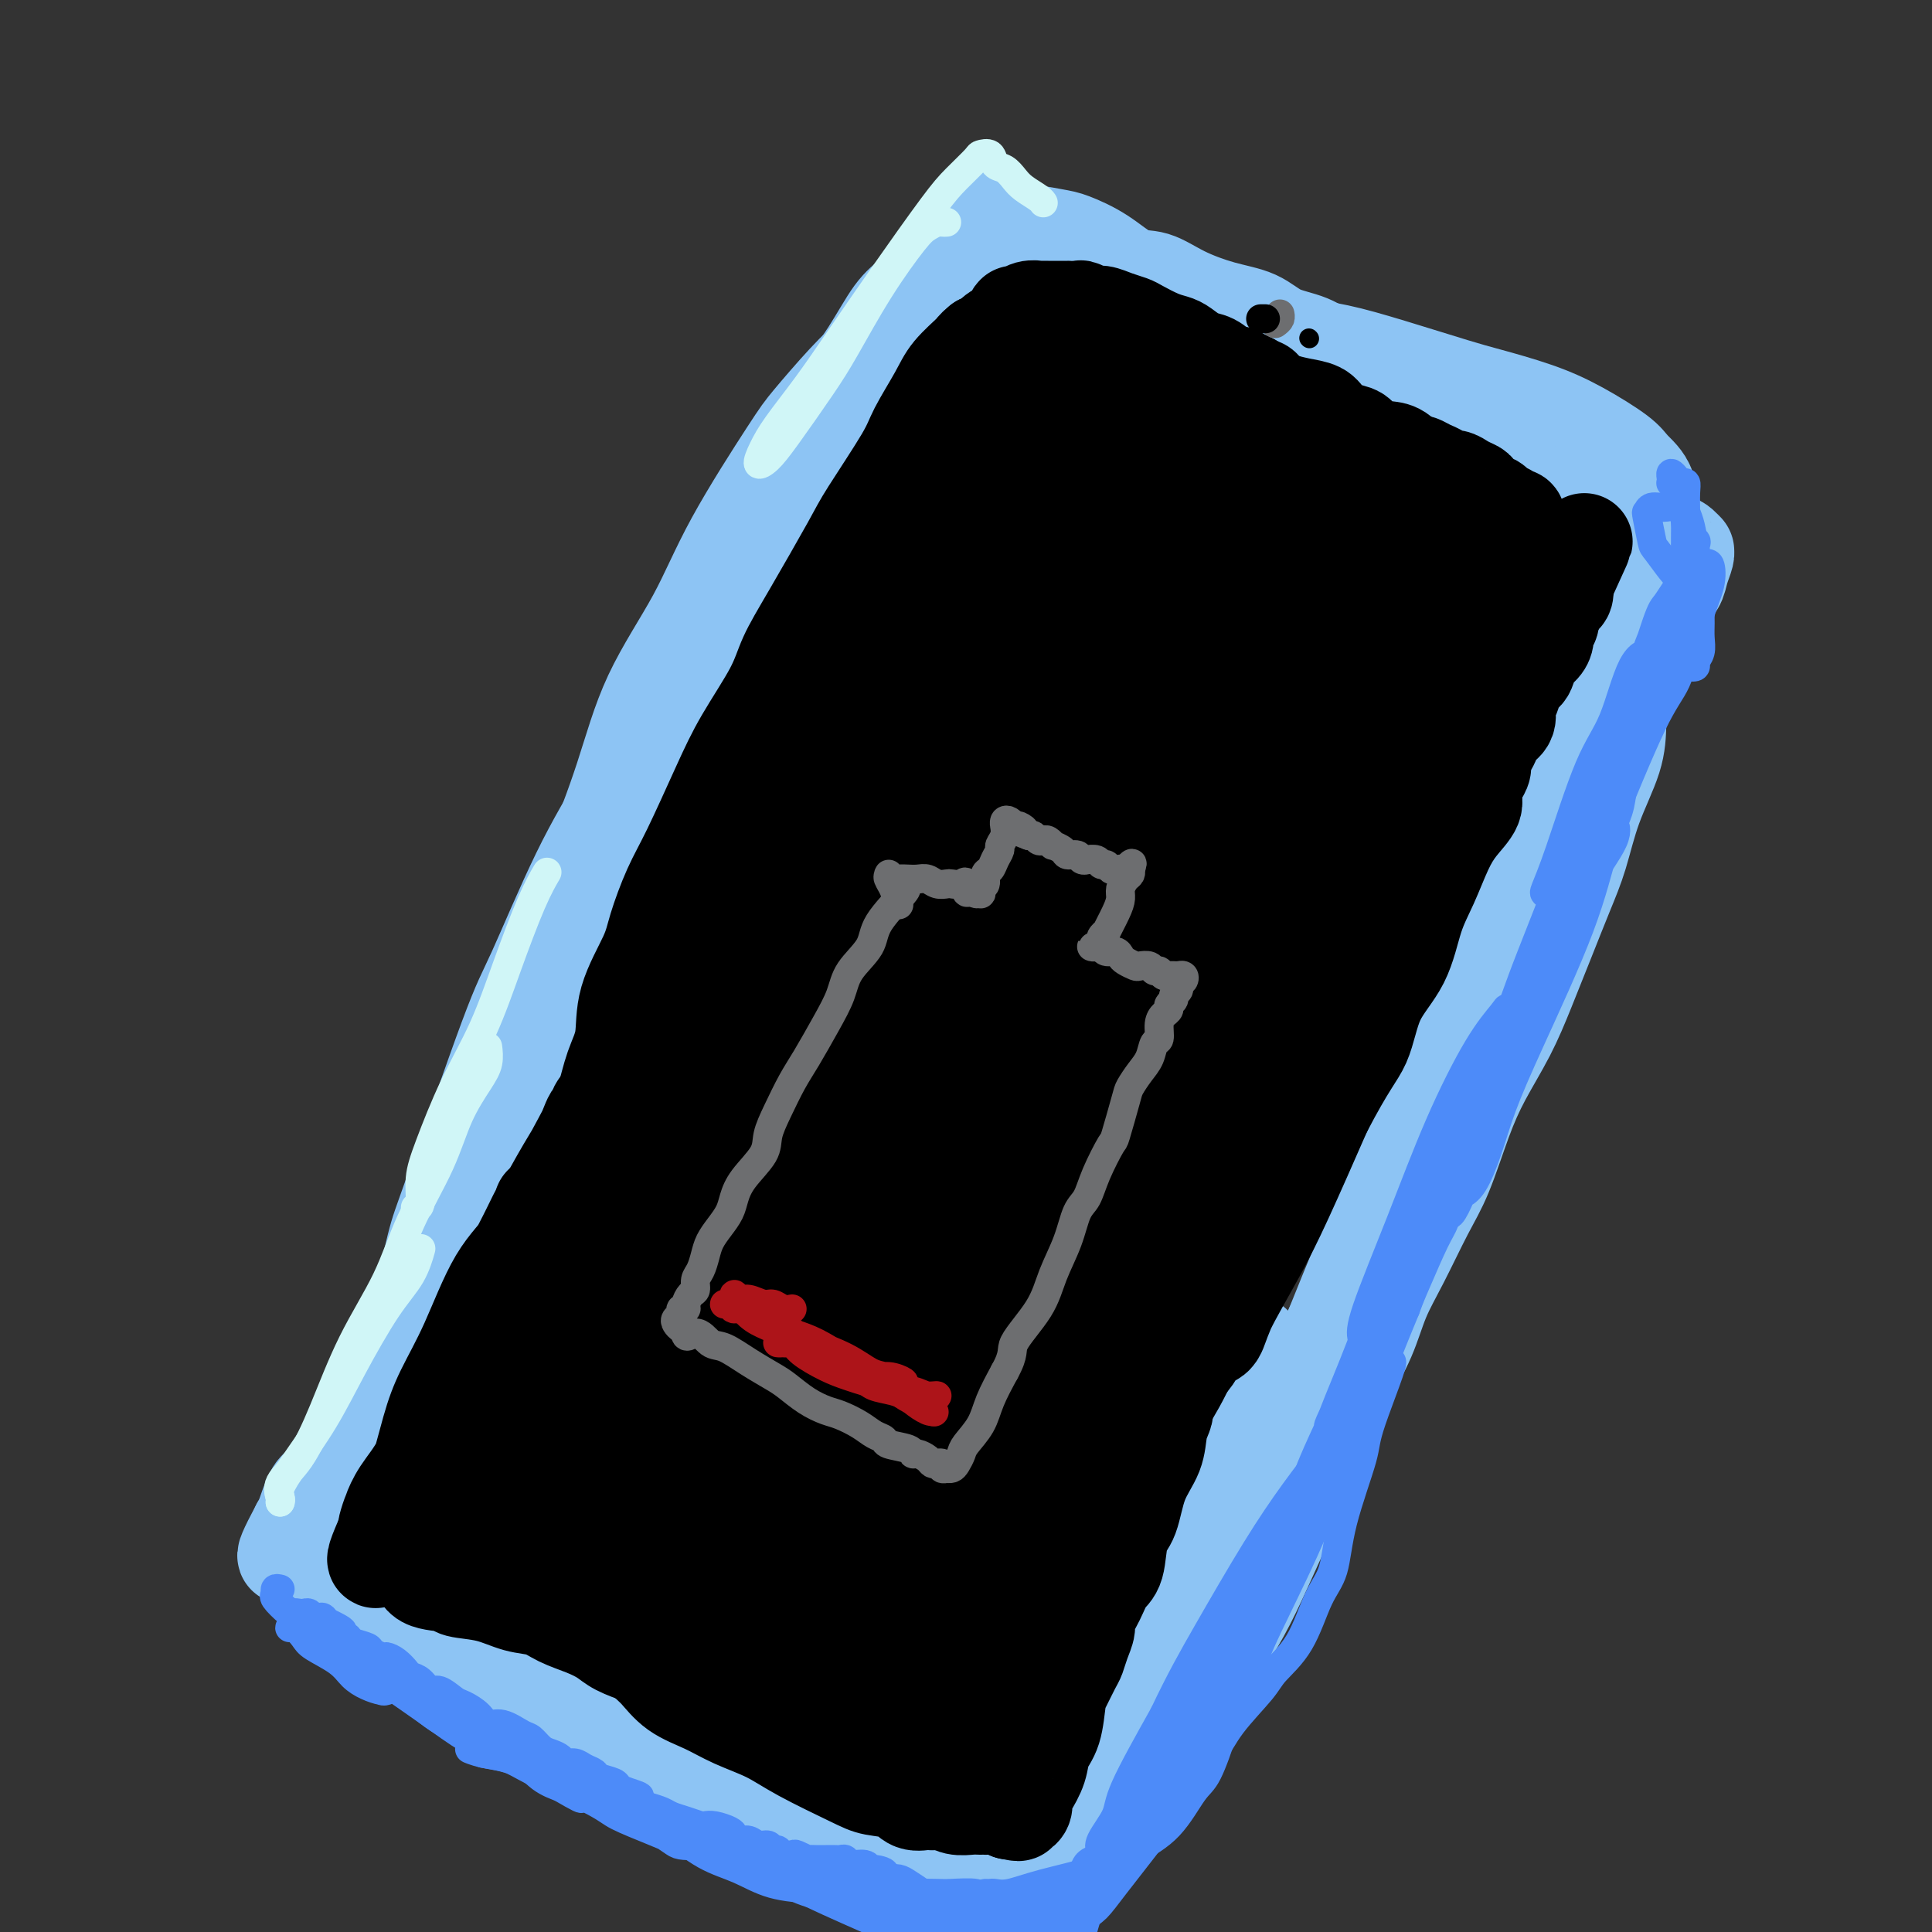 <svg viewBox='0 0 400 400' version='1.1' xmlns='http://www.w3.org/2000/svg' xmlns:xlink='http://www.w3.org/1999/xlink'><rect x="0" y="0" width="400" height="400" fill="#333333" stroke="none"/><g fill='none' stroke='rgb(141,196,244)' stroke-width='20' stroke-linecap='round' stroke-linejoin='round'><path d='M181,106c0.129,-0.032 0.258,-0.065 -1,1c-1.258,1.065 -3.903,3.226 -6,6c-2.097,2.774 -3.644,6.160 -5,9c-1.356,2.840 -2.520,5.134 -5,10c-2.480,4.866 -6.277,12.303 -9,18c-2.723,5.697 -4.371,9.654 -7,15c-2.629,5.346 -6.238,12.082 -9,18c-2.762,5.918 -4.678,11.019 -7,17c-2.322,5.981 -5.052,12.844 -7,17c-1.948,4.156 -3.114,5.606 -5,11c-1.886,5.394 -4.492,14.731 -6,20c-1.508,5.269 -1.919,6.469 -3,9c-1.081,2.531 -2.834,6.394 -4,10c-1.166,3.606 -1.747,6.955 -2,9c-0.253,2.045 -0.180,2.786 0,3c0.180,0.214 0.466,-0.098 1,-1c0.534,-0.902 1.315,-2.393 2,-5c0.685,-2.607 1.272,-6.332 2,-9c0.728,-2.668 1.597,-4.281 3,-10c1.403,-5.719 3.342,-15.543 6,-25c2.658,-9.457 6.036,-18.545 10,-28c3.964,-9.455 8.513,-19.277 12,-26c3.487,-6.723 5.910,-10.349 10,-17c4.090,-6.651 9.846,-16.329 14,-23c4.154,-6.671 6.705,-10.335 9,-14c2.295,-3.665 4.334,-7.329 6,-10c1.666,-2.671 2.957,-4.348 4,-6c1.043,-1.652 1.836,-3.278 2,-4c0.164,-0.722 -0.302,-0.541 -1,0c-0.698,0.541 -1.628,1.440 -3,3c-1.372,1.560 -3.186,3.780 -5,6'/><path d='M177,110c-2.244,2.787 -3.355,5.253 -5,8c-1.645,2.747 -3.825,5.773 -7,10c-3.175,4.227 -7.344,9.653 -12,17c-4.656,7.347 -9.798,16.614 -15,26c-5.202,9.386 -10.464,18.893 -14,26c-3.536,7.107 -5.347,11.816 -8,19c-2.653,7.184 -6.147,16.844 -10,27c-3.853,10.156 -8.063,20.806 -11,28c-2.937,7.194 -4.599,10.930 -6,14c-1.401,3.070 -2.541,5.475 -4,8c-1.459,2.525 -3.238,5.171 -4,7c-0.762,1.829 -0.507,2.843 -1,4c-0.493,1.157 -1.732,2.458 -2,2c-0.268,-0.458 0.437,-2.675 1,-5c0.563,-2.325 0.984,-4.756 2,-8c1.016,-3.244 2.628,-7.300 4,-11c1.372,-3.700 2.506,-7.046 4,-11c1.494,-3.954 3.350,-8.518 5,-12c1.650,-3.482 3.094,-5.882 4,-7c0.906,-1.118 1.273,-0.955 1,0c-0.273,0.955 -1.187,2.702 -2,4c-0.813,1.298 -1.527,2.148 -3,5c-1.473,2.852 -3.707,7.706 -6,12c-2.293,4.294 -4.646,8.029 -7,12c-2.354,3.971 -4.711,8.177 -7,12c-2.289,3.823 -4.510,7.262 -6,9c-1.490,1.738 -2.247,1.776 -3,3c-0.753,1.224 -1.501,3.636 -2,5c-0.499,1.364 -0.750,1.682 -1,2'/><path d='M62,316c-5.595,10.511 -1.584,4.789 0,3c1.584,-1.789 0.741,0.354 1,2c0.259,1.646 1.619,2.796 3,4c1.381,1.204 2.781,2.461 4,4c1.219,1.539 2.257,3.361 4,5c1.743,1.639 4.193,3.095 6,4c1.807,0.905 2.972,1.258 6,3c3.028,1.742 7.920,4.873 12,7c4.080,2.127 7.348,3.250 11,5c3.652,1.750 7.689,4.129 12,6c4.311,1.871 8.895,3.236 12,4c3.105,0.764 4.730,0.928 9,2c4.270,1.072 11.185,3.051 16,4c4.815,0.949 7.529,0.869 11,1c3.471,0.131 7.701,0.472 11,1c3.299,0.528 5.669,1.243 8,2c2.331,0.757 4.622,1.555 6,2c1.378,0.445 1.843,0.536 3,1c1.157,0.464 3.007,1.300 3,1c-0.007,-0.300 -1.870,-1.736 -4,-3c-2.130,-1.264 -4.525,-2.357 -7,-4c-2.475,-1.643 -5.028,-3.835 -8,-6c-2.972,-2.165 -6.361,-4.302 -10,-7c-3.639,-2.698 -7.526,-5.959 -12,-9c-4.474,-3.041 -9.535,-5.864 -14,-8c-4.465,-2.136 -8.335,-3.586 -12,-5c-3.665,-1.414 -7.127,-2.791 -11,-4c-3.873,-1.209 -8.158,-2.248 -11,-3c-2.842,-0.752 -4.241,-1.215 -7,-2c-2.759,-0.785 -6.880,-1.893 -11,-3'/><path d='M93,323c-9.209,-2.847 -6.233,-1.463 -6,-1c0.233,0.463 -2.277,0.005 -4,0c-1.723,-0.005 -2.657,0.442 -3,1c-0.343,0.558 -0.094,1.227 0,2c0.094,0.773 0.033,1.649 1,3c0.967,1.351 2.960,3.177 4,4c1.040,0.823 1.126,0.644 4,3c2.874,2.356 8.537,7.247 12,10c3.463,2.753 4.727,3.370 8,6c3.273,2.630 8.555,7.275 14,11c5.445,3.725 11.055,6.532 16,9c4.945,2.468 9.227,4.598 13,6c3.773,1.402 7.036,2.077 10,3c2.964,0.923 5.629,2.093 9,3c3.371,0.907 7.448,1.552 10,2c2.552,0.448 3.580,0.698 6,1c2.420,0.302 6.231,0.656 9,1c2.769,0.344 4.497,0.680 6,1c1.503,0.320 2.780,0.625 4,1c1.220,0.375 2.382,0.819 3,1c0.618,0.181 0.690,0.097 1,0c0.310,-0.097 0.856,-0.207 1,0c0.144,0.207 -0.113,0.732 0,1c0.113,0.268 0.597,0.278 1,0c0.403,-0.278 0.724,-0.844 1,-1c0.276,-0.156 0.507,0.098 1,0c0.493,-0.098 1.246,-0.549 2,-1'/><path d='M216,389c0.922,-0.396 1.228,-0.387 2,-1c0.772,-0.613 2.009,-1.849 3,-3c0.991,-1.151 1.737,-2.215 3,-4c1.263,-1.785 3.043,-4.289 5,-8c1.957,-3.711 4.090,-8.629 6,-14c1.910,-5.371 3.598,-11.195 5,-15c1.402,-3.805 2.519,-5.589 5,-11c2.481,-5.411 6.325,-14.448 8,-20c1.675,-5.552 1.182,-7.619 2,-11c0.818,-3.381 2.947,-8.075 4,-12c1.053,-3.925 1.029,-7.079 1,-9c-0.029,-1.921 -0.064,-2.607 -1,-3c-0.936,-0.393 -2.773,-0.493 -4,0c-1.227,0.493 -1.845,1.580 -3,4c-1.155,2.420 -2.846,6.174 -5,11c-2.154,4.826 -4.772,10.724 -7,17c-2.228,6.276 -4.066,12.929 -6,20c-1.934,7.071 -3.965,14.559 -6,20c-2.035,5.441 -4.075,8.834 -6,12c-1.925,3.166 -3.734,6.104 -5,8c-1.266,1.896 -1.989,2.749 -3,4c-1.011,1.251 -2.309,2.898 -3,4c-0.691,1.102 -0.774,1.657 -1,2c-0.226,0.343 -0.597,0.473 -1,1c-0.403,0.527 -0.840,1.451 -1,2c-0.160,0.549 -0.043,0.725 0,1c0.043,0.275 0.011,0.651 0,1c-0.011,0.349 -0.003,0.671 0,1c0.003,0.329 0.001,0.665 0,1c-0.001,0.335 -0.000,0.667 0,1'/><path d='M208,388c-3.080,6.044 -0.781,2.153 0,1c0.781,-1.153 0.043,0.434 0,1c-0.043,0.566 0.607,0.113 1,0c0.393,-0.113 0.527,0.113 1,0c0.473,-0.113 1.286,-0.565 2,-1c0.714,-0.435 1.330,-0.854 3,-2c1.670,-1.146 4.394,-3.021 7,-5c2.606,-1.979 5.095,-4.063 8,-7c2.905,-2.937 6.228,-6.728 9,-11c2.772,-4.272 4.995,-9.025 8,-14c3.005,-4.975 6.793,-10.173 10,-16c3.207,-5.827 5.833,-12.284 9,-19c3.167,-6.716 6.874,-13.690 10,-21c3.126,-7.310 5.670,-14.955 9,-23c3.330,-8.045 7.445,-16.491 10,-22c2.555,-5.509 3.551,-8.082 6,-14c2.449,-5.918 6.351,-15.180 9,-21c2.649,-5.820 4.047,-8.199 5,-11c0.953,-2.801 1.463,-6.025 2,-8c0.537,-1.975 1.102,-2.700 1,-3c-0.102,-0.300 -0.870,-0.176 -2,0c-1.130,0.176 -2.623,0.405 -4,2c-1.377,1.595 -2.640,4.556 -5,9c-2.360,4.444 -5.819,10.369 -8,14c-2.181,3.631 -3.086,4.967 -6,13c-2.914,8.033 -7.839,22.763 -11,32c-3.161,9.237 -4.559,12.981 -6,16c-1.441,3.019 -2.927,5.313 -4,7c-1.073,1.687 -1.735,2.768 -1,1c0.735,-1.768 2.868,-6.384 5,-11'/><path d='M276,275c1.755,-4.371 4.141,-10.299 7,-17c2.859,-6.701 6.189,-14.177 10,-23c3.811,-8.823 8.103,-18.994 12,-28c3.897,-9.006 7.399,-16.849 11,-24c3.601,-7.151 7.302,-13.611 10,-19c2.698,-5.389 4.392,-9.706 6,-14c1.608,-4.294 3.131,-8.566 4,-11c0.869,-2.434 1.084,-3.029 2,-5c0.916,-1.971 2.533,-5.317 3,-7c0.467,-1.683 -0.214,-1.701 -1,-1c-0.786,0.701 -1.675,2.123 -3,5c-1.325,2.877 -3.087,7.209 -6,12c-2.913,4.791 -6.977,10.040 -9,14c-2.023,3.960 -2.005,6.630 -3,9c-0.995,2.370 -3.005,4.440 -5,8c-1.995,3.560 -3.976,8.611 -5,11c-1.024,2.389 -1.090,2.118 -1,2c0.090,-0.118 0.335,-0.083 1,-1c0.665,-0.917 1.750,-2.788 3,-5c1.250,-2.212 2.665,-4.767 4,-8c1.335,-3.233 2.588,-7.145 4,-10c1.412,-2.855 2.981,-4.652 5,-9c2.019,-4.348 4.489,-11.247 6,-16c1.511,-4.753 2.064,-7.360 3,-10c0.936,-2.640 2.255,-5.312 3,-7c0.745,-1.688 0.918,-2.390 1,-3c0.082,-0.610 0.075,-1.127 0,-1c-0.075,0.127 -0.219,0.899 -1,2c-0.781,1.101 -2.199,2.532 -3,4c-0.801,1.468 -0.985,2.972 -1,4c-0.015,1.028 0.139,1.579 0,2c-0.139,0.421 -0.569,0.710 -1,1'/><path d='M332,130c-0.741,1.929 0.408,0.751 1,0c0.592,-0.751 0.627,-1.077 1,-2c0.373,-0.923 1.083,-2.445 2,-4c0.917,-1.555 2.039,-3.144 3,-5c0.961,-1.856 1.759,-3.979 2,-6c0.241,-2.021 -0.074,-3.940 0,-6c0.074,-2.060 0.538,-4.259 0,-6c-0.538,-1.741 -2.079,-3.023 -3,-4c-0.921,-0.977 -1.222,-1.649 -3,-3c-1.778,-1.351 -5.034,-3.379 -8,-5c-2.966,-1.621 -5.641,-2.833 -9,-4c-3.359,-1.167 -7.402,-2.289 -10,-3c-2.598,-0.711 -3.752,-1.012 -7,-2c-3.248,-0.988 -8.592,-2.664 -13,-4c-4.408,-1.336 -7.882,-2.334 -11,-3c-3.118,-0.666 -5.882,-1.002 -9,-2c-3.118,-0.998 -6.591,-2.659 -10,-4c-3.409,-1.341 -6.755,-2.362 -9,-3c-2.245,-0.638 -3.388,-0.892 -6,-2c-2.612,-1.108 -6.694,-3.071 -10,-4c-3.306,-0.929 -5.838,-0.823 -8,-1c-2.162,-0.177 -3.956,-0.636 -6,-1c-2.044,-0.364 -4.337,-0.634 -6,-1c-1.663,-0.366 -2.694,-0.827 -4,-1c-1.306,-0.173 -2.886,-0.057 -4,0c-1.114,0.057 -1.763,0.057 -2,0c-0.237,-0.057 -0.064,-0.169 0,0c0.064,0.169 0.018,0.620 0,1c-0.018,0.380 -0.009,0.690 0,1'/><path d='M203,56c-4.634,-0.079 -1.218,0.723 0,1c1.218,0.277 0.240,0.029 0,0c-0.240,-0.029 0.260,0.161 0,1c-0.260,0.839 -1.278,2.325 -2,3c-0.722,0.675 -1.147,0.538 -3,2c-1.853,1.462 -5.135,4.524 -8,7c-2.865,2.476 -5.312,4.365 -8,8c-2.688,3.635 -5.617,9.017 -9,14c-3.383,4.983 -7.221,9.569 -11,16c-3.779,6.431 -7.500,14.708 -10,20c-2.500,5.292 -3.780,7.598 -6,13c-2.220,5.402 -5.379,13.901 -7,20c-1.621,6.099 -1.702,9.798 -2,13c-0.298,3.202 -0.813,5.906 -1,8c-0.187,2.094 -0.047,3.579 0,5c0.047,1.421 0.000,2.780 0,4c-0.000,1.220 0.046,2.302 0,2c-0.046,-0.302 -0.184,-1.990 0,-3c0.184,-1.010 0.688,-1.344 1,-4c0.312,-2.656 0.430,-7.635 1,-12c0.570,-4.365 1.591,-8.116 3,-14c1.409,-5.884 3.205,-13.901 5,-20c1.795,-6.099 3.589,-10.281 6,-16c2.411,-5.719 5.439,-12.977 9,-20c3.561,-7.023 7.657,-13.813 11,-19c3.343,-5.187 5.935,-8.771 8,-12c2.065,-3.229 3.605,-6.103 5,-8c1.395,-1.897 2.645,-2.819 4,-4c1.355,-1.181 2.816,-2.623 4,-4c1.184,-1.377 2.092,-2.688 3,-4'/><path d='M196,53c3.940,-5.194 1.791,-2.179 1,-1c-0.791,1.179 -0.223,0.523 0,1c0.223,0.477 0.100,2.087 -1,4c-1.100,1.913 -3.176,4.130 -5,6c-1.824,1.870 -3.394,3.395 -5,5c-1.606,1.605 -3.247,3.290 -5,5c-1.753,1.710 -3.619,3.443 -6,6c-2.381,2.557 -5.276,5.936 -7,8c-1.724,2.064 -2.276,2.812 -5,7c-2.724,4.188 -7.622,11.817 -11,18c-3.378,6.183 -5.238,10.920 -8,16c-2.762,5.080 -6.426,10.504 -9,16c-2.574,5.496 -4.059,11.064 -6,17c-1.941,5.936 -4.337,12.238 -6,16c-1.663,3.762 -2.592,4.982 -4,10c-1.408,5.018 -3.294,13.833 -5,20c-1.706,6.167 -3.233,9.685 -4,12c-0.767,2.315 -0.776,3.425 -2,7c-1.224,3.575 -3.665,9.613 -5,13c-1.335,3.387 -1.565,4.123 -2,6c-0.435,1.877 -1.075,4.894 -2,7c-0.925,2.106 -2.135,3.302 -3,5c-0.865,1.698 -1.383,3.899 -2,5c-0.617,1.101 -1.331,1.101 -2,2c-0.669,0.899 -1.293,2.698 -2,4c-0.707,1.302 -1.496,2.106 -2,3c-0.504,0.894 -0.723,1.879 -1,3c-0.277,1.121 -0.613,2.379 -1,3c-0.387,0.621 -0.825,0.606 -1,1c-0.175,0.394 -0.088,1.197 0,2'/><path d='M85,280c-2.222,4.047 -0.776,0.165 0,-2c0.776,-2.165 0.883,-2.613 1,-3c0.117,-0.387 0.246,-0.712 1,-4c0.754,-3.288 2.134,-9.538 3,-13c0.866,-3.462 1.219,-4.136 4,-12c2.781,-7.864 7.991,-22.918 11,-31c3.009,-8.082 3.816,-9.190 6,-14c2.184,-4.810 5.743,-13.320 9,-20c3.257,-6.680 6.211,-11.528 10,-18c3.789,-6.472 8.412,-14.567 12,-21c3.588,-6.433 6.142,-11.202 9,-16c2.858,-4.798 6.022,-9.623 9,-14c2.978,-4.377 5.770,-8.306 8,-12c2.230,-3.694 3.898,-7.153 6,-10c2.102,-2.847 4.639,-5.080 6,-7c1.361,-1.920 1.545,-3.525 2,-5c0.455,-1.475 1.182,-2.819 2,-4c0.818,-1.181 1.726,-2.200 2,-3c0.274,-0.800 -0.085,-1.380 0,-2c0.085,-0.620 0.613,-1.278 1,-2c0.387,-0.722 0.634,-1.507 1,-2c0.366,-0.493 0.853,-0.695 1,-1c0.147,-0.305 -0.045,-0.712 0,-1c0.045,-0.288 0.327,-0.459 1,-1c0.673,-0.541 1.738,-1.454 2,-2c0.262,-0.546 -0.280,-0.724 0,-1c0.280,-0.276 1.383,-0.651 2,-1c0.617,-0.349 0.748,-0.671 1,-1c0.252,-0.329 0.626,-0.664 1,-1'/><path d='M196,56c11.661,-19.759 2.813,-6.656 0,-2c-2.813,4.656 0.410,0.865 2,-1c1.590,-1.865 1.546,-1.803 2,-2c0.454,-0.197 1.407,-0.654 3,-1c1.593,-0.346 3.828,-0.583 5,-1c1.172,-0.417 1.282,-1.015 3,-1c1.718,0.015 5.046,0.643 7,1c1.954,0.357 2.536,0.444 4,1c1.464,0.556 3.810,1.581 6,3c2.190,1.419 4.224,3.233 6,4c1.776,0.767 3.295,0.489 5,1c1.705,0.511 3.596,1.813 6,3c2.404,1.187 5.320,2.260 8,3c2.680,0.740 5.122,1.146 7,2c1.878,0.854 3.190,2.155 5,3c1.810,0.845 4.118,1.234 6,2c1.882,0.766 3.340,1.908 5,3c1.660,1.092 3.523,2.135 5,3c1.477,0.865 2.568,1.552 4,3c1.432,1.448 3.204,3.655 5,5c1.796,1.345 3.617,1.826 5,3c1.383,1.174 2.329,3.041 4,4c1.671,0.959 4.068,1.010 6,2c1.932,0.990 3.401,2.920 5,4c1.599,1.080 3.330,1.311 5,2c1.670,0.689 3.279,1.838 5,3c1.721,1.162 3.552,2.339 5,3c1.448,0.661 2.512,0.806 4,1c1.488,0.194 3.401,0.437 5,1c1.599,0.563 2.886,1.447 4,2c1.114,0.553 2.057,0.777 3,1'/><path d='M341,111c7.084,3.178 3.793,1.622 3,1c-0.793,-0.622 0.913,-0.309 2,0c1.087,0.309 1.556,0.613 2,1c0.444,0.387 0.863,0.856 1,1c0.137,0.144 -0.008,-0.038 0,0c0.008,0.038 0.168,0.296 0,1c-0.168,0.704 -0.664,1.856 -1,3c-0.336,1.144 -0.511,2.281 -1,3c-0.489,0.719 -1.290,1.020 -2,2c-0.710,0.980 -1.329,2.641 -2,4c-0.671,1.359 -1.396,2.417 -2,4c-0.604,1.583 -1.089,3.689 -2,6c-0.911,2.311 -2.250,4.825 -3,7c-0.750,2.175 -0.913,4.009 -1,6c-0.087,1.991 -0.098,4.139 -1,7c-0.902,2.861 -2.695,6.436 -4,10c-1.305,3.564 -2.122,7.118 -3,10c-0.878,2.882 -1.816,5.093 -3,8c-1.184,2.907 -2.612,6.508 -4,10c-1.388,3.492 -2.734,6.873 -4,10c-1.266,3.127 -2.452,6.001 -4,9c-1.548,2.999 -3.460,6.123 -5,9c-1.540,2.877 -2.709,5.505 -4,9c-1.291,3.495 -2.704,7.856 -4,11c-1.296,3.144 -2.476,5.070 -4,8c-1.524,2.930 -3.394,6.864 -5,10c-1.606,3.136 -2.950,5.473 -4,8c-1.050,2.527 -1.807,5.244 -3,8c-1.193,2.756 -2.821,5.550 -4,8c-1.179,2.450 -1.908,4.557 -3,7c-1.092,2.443 -2.546,5.221 -4,8'/><path d='M272,300c-9.691,20.813 -6.419,11.344 -6,9c0.419,-2.344 -2.016,2.436 -4,6c-1.984,3.564 -3.516,5.913 -5,8c-1.484,2.087 -2.920,3.913 -5,7c-2.080,3.087 -4.803,7.434 -7,11c-2.197,3.566 -3.868,6.351 -6,9c-2.132,2.649 -4.726,5.164 -7,8c-2.274,2.836 -4.228,5.994 -6,9c-1.772,3.006 -3.364,5.859 -4,7c-0.636,1.141 -0.318,0.571 0,0'/></g>
<g fill='none' stroke='rgb(77,139,249)' stroke-width='6' stroke-linecap='round' stroke-linejoin='round'><path d='M204,392c0.364,0.012 0.727,0.023 1,0c0.273,-0.023 0.454,-0.081 1,0c0.546,0.081 1.457,0.300 3,0c1.543,-0.300 3.719,-1.120 7,-2c3.281,-0.880 7.669,-1.819 11,-3c3.331,-1.181 5.607,-2.602 8,-4c2.393,-1.398 4.903,-2.773 7,-5c2.097,-2.227 3.780,-5.306 5,-7c1.220,-1.694 1.978,-2.001 3,-4c1.022,-1.999 2.310,-5.688 3,-8c0.690,-2.312 0.783,-3.246 1,-4c0.217,-0.754 0.557,-1.327 0,-1c-0.557,0.327 -2.010,1.553 -3,2c-0.990,0.447 -1.515,0.115 -3,2c-1.485,1.885 -3.928,5.988 -6,9c-2.072,3.012 -3.773,4.933 -6,8c-2.227,3.067 -4.980,7.280 -7,10c-2.020,2.720 -3.309,3.946 -5,5c-1.691,1.054 -3.786,1.937 -5,3c-1.214,1.063 -1.549,2.306 -2,3c-0.451,0.694 -1.018,0.839 -1,1c0.018,0.161 0.622,0.336 1,0c0.378,-0.336 0.532,-1.184 1,-2c0.468,-0.816 1.252,-1.599 2,-2c0.748,-0.401 1.461,-0.419 2,-1c0.539,-0.581 0.904,-1.725 2,-3c1.096,-1.275 2.923,-2.682 4,-4c1.077,-1.318 1.405,-2.547 2,-4c0.595,-1.453 1.456,-3.129 2,-4c0.544,-0.871 0.772,-0.935 1,-1'/><path d='M233,376c2.221,-2.630 -0.227,0.795 -1,2c-0.773,1.205 0.128,0.191 -1,2c-1.128,1.809 -4.286,6.440 -7,9c-2.714,2.560 -4.986,3.047 -6,4c-1.014,0.953 -0.770,2.371 -1,3c-0.230,0.629 -0.932,0.470 -1,0c-0.068,-0.470 0.500,-1.252 2,-2c1.500,-0.748 3.932,-1.462 6,-3c2.068,-1.538 3.771,-3.899 6,-7c2.229,-3.101 4.982,-6.941 8,-11c3.018,-4.059 6.299,-8.337 9,-13c2.701,-4.663 4.821,-9.710 7,-14c2.179,-4.290 4.418,-7.823 7,-12c2.582,-4.177 5.507,-8.997 7,-12c1.493,-3.003 1.553,-4.189 2,-6c0.447,-1.811 1.279,-4.248 2,-6c0.721,-1.752 1.331,-2.819 1,-3c-0.331,-0.181 -1.602,0.525 -3,2c-1.398,1.475 -2.922,3.719 -5,7c-2.078,3.281 -4.709,7.598 -7,12c-2.291,4.402 -4.242,8.888 -7,14c-2.758,5.112 -6.321,10.849 -9,16c-2.679,5.151 -4.472,9.717 -6,13c-1.528,3.283 -2.791,5.284 -4,7c-1.209,1.716 -2.365,3.146 -3,4c-0.635,0.854 -0.750,1.132 -1,1c-0.250,-0.132 -0.634,-0.675 0,-2c0.634,-1.325 2.286,-3.434 3,-5c0.714,-1.566 0.490,-2.590 2,-6c1.510,-3.410 4.755,-9.205 8,-15'/><path d='M241,355c3.395,-7.160 5.883,-11.561 9,-17c3.117,-5.439 6.865,-11.917 10,-17c3.135,-5.083 5.659,-8.772 8,-12c2.341,-3.228 4.500,-5.996 6,-8c1.500,-2.004 2.340,-3.246 3,-4c0.660,-0.754 1.139,-1.022 1,-1c-0.139,0.022 -0.896,0.335 -2,2c-1.104,1.665 -2.553,4.684 -5,9c-2.447,4.316 -5.890,9.930 -9,16c-3.110,6.070 -5.885,12.597 -9,20c-3.115,7.403 -6.569,15.683 -9,21c-2.431,5.317 -3.841,7.670 -5,10c-1.159,2.330 -2.069,4.638 -2,5c0.069,0.362 1.117,-1.220 3,-4c1.883,-2.780 4.602,-6.758 7,-11c2.398,-4.242 4.474,-8.750 7,-15c2.526,-6.250 5.502,-14.244 8,-20c2.498,-5.756 4.519,-9.274 7,-14c2.481,-4.726 5.423,-10.659 8,-15c2.577,-4.341 4.788,-7.088 5,-8c0.212,-0.912 -1.574,0.011 -3,2c-1.426,1.989 -2.491,5.043 -4,9c-1.509,3.957 -3.462,8.816 -6,14c-2.538,5.184 -5.659,10.693 -8,16c-2.341,5.307 -3.901,10.414 -5,14c-1.099,3.586 -1.738,5.652 -2,7c-0.262,1.348 -0.147,1.978 0,2c0.147,0.022 0.328,-0.565 1,-2c0.672,-1.435 1.836,-3.717 3,-6'/><path d='M258,348c0.865,-1.860 1.027,-3.511 3,-8c1.973,-4.489 5.756,-11.817 9,-19c3.244,-7.183 5.951,-14.221 8,-19c2.049,-4.779 3.442,-7.300 5,-11c1.558,-3.700 3.281,-8.581 5,-13c1.719,-4.419 3.435,-8.377 5,-12c1.565,-3.623 2.981,-6.910 4,-9c1.019,-2.090 1.641,-2.982 2,-4c0.359,-1.018 0.454,-2.163 0,-2c-0.454,0.163 -1.459,1.635 -3,4c-1.541,2.365 -3.619,5.622 -6,10c-2.381,4.378 -5.067,9.877 -8,16c-2.933,6.123 -6.115,12.872 -8,17c-1.885,4.128 -2.474,5.636 -3,7c-0.526,1.364 -0.990,2.584 -1,3c-0.010,0.416 0.435,0.030 1,-1c0.565,-1.030 1.249,-2.702 2,-5c0.751,-2.298 1.570,-5.221 3,-9c1.430,-3.779 3.470,-8.414 6,-15c2.530,-6.586 5.550,-15.123 8,-21c2.450,-5.877 4.330,-9.095 7,-14c2.670,-4.905 6.132,-11.499 8,-15c1.868,-3.501 2.144,-3.911 2,-4c-0.144,-0.089 -0.708,0.141 -2,3c-1.292,2.859 -3.313,8.346 -6,14c-2.687,5.654 -6.041,11.477 -9,18c-2.959,6.523 -5.522,13.748 -8,20c-2.478,6.252 -4.870,11.531 -6,14c-1.130,2.469 -0.996,2.126 -1,3c-0.004,0.874 -0.144,2.964 0,3c0.144,0.036 0.572,-1.982 1,-4'/><path d='M276,295c1.065,-2.724 3.226,-7.535 5,-12c1.774,-4.465 3.161,-8.584 6,-15c2.839,-6.416 7.129,-15.128 10,-21c2.871,-5.872 4.324,-8.904 6,-13c1.676,-4.096 3.575,-9.255 5,-13c1.425,-3.745 2.376,-6.077 3,-8c0.624,-1.923 0.922,-3.438 1,-4c0.078,-0.562 -0.063,-0.170 -1,1c-0.937,1.170 -2.668,3.118 -5,7c-2.332,3.882 -5.263,9.698 -8,16c-2.737,6.302 -5.278,13.090 -8,20c-2.722,6.910 -5.624,13.940 -7,18c-1.376,4.060 -1.224,5.149 -1,6c0.224,0.851 0.521,1.465 1,1c0.479,-0.465 1.139,-2.010 2,-3c0.861,-0.990 1.922,-1.425 4,-5c2.078,-3.575 5.172,-10.290 8,-17c2.828,-6.710 5.388,-13.415 8,-20c2.612,-6.585 5.275,-13.051 8,-19c2.725,-5.949 5.511,-11.380 8,-16c2.489,-4.620 4.683,-8.430 6,-11c1.317,-2.570 1.759,-3.902 2,-5c0.241,-1.098 0.280,-1.964 0,-2c-0.280,-0.036 -0.878,0.756 -2,3c-1.122,2.244 -2.767,5.940 -5,10c-2.233,4.060 -5.054,8.485 -8,14c-2.946,5.515 -6.016,12.122 -8,17c-1.984,4.878 -2.882,8.029 -4,12c-1.118,3.971 -2.455,8.761 -3,11c-0.545,2.239 -0.299,1.925 0,2c0.299,0.075 0.649,0.537 1,1'/><path d='M300,250c-0.402,3.647 1.594,-0.236 3,-4c1.406,-3.764 2.224,-7.409 3,-10c0.776,-2.591 1.511,-4.127 4,-10c2.489,-5.873 6.732,-16.084 10,-24c3.268,-7.916 5.562,-13.538 8,-18c2.438,-4.462 5.021,-7.763 6,-10c0.979,-2.237 0.355,-3.409 0,-3c-0.355,0.409 -0.442,2.399 -1,4c-0.558,1.601 -1.588,2.814 -4,8c-2.412,5.186 -6.207,14.347 -10,23c-3.793,8.653 -7.586,16.800 -10,22c-2.414,5.200 -3.450,7.454 -4,10c-0.550,2.546 -0.613,5.383 -1,7c-0.387,1.617 -1.099,2.015 -1,2c0.099,-0.015 1.009,-0.443 2,-2c0.991,-1.557 2.064,-4.241 3,-7c0.936,-2.759 1.736,-5.591 3,-9c1.264,-3.409 2.993,-7.394 6,-14c3.007,-6.606 7.293,-15.834 10,-23c2.707,-7.166 3.834,-12.271 5,-16c1.166,-3.729 2.372,-6.083 3,-8c0.628,-1.917 0.678,-3.396 1,-5c0.322,-1.604 0.915,-3.333 1,-4c0.085,-0.667 -0.337,-0.274 -1,0c-0.663,0.274 -1.567,0.427 -2,1c-0.433,0.573 -0.393,1.564 -1,3c-0.607,1.436 -1.859,3.316 -3,5c-1.141,1.684 -2.172,3.173 -3,5c-0.828,1.827 -1.454,3.992 -3,9c-1.546,5.008 -4.013,12.859 -6,18c-1.987,5.141 -3.493,7.570 -5,10'/><path d='M313,210c-2.366,6.672 -1.282,4.853 -1,4c0.282,-0.853 -0.237,-0.740 0,-2c0.237,-1.260 1.230,-3.892 2,-6c0.770,-2.108 1.318,-3.692 3,-8c1.682,-4.308 4.499,-11.341 7,-18c2.501,-6.659 4.686,-12.945 7,-19c2.314,-6.055 4.756,-11.878 6,-15c1.244,-3.122 1.290,-3.543 2,-5c0.710,-1.457 2.083,-3.949 2,-5c-0.083,-1.051 -1.623,-0.660 -3,2c-1.377,2.660 -2.590,7.588 -4,11c-1.410,3.412 -3.016,5.309 -5,10c-1.984,4.691 -4.345,12.176 -6,17c-1.655,4.824 -2.603,6.987 -3,8c-0.397,1.013 -0.244,0.877 0,1c0.244,0.123 0.578,0.504 1,0c0.422,-0.504 0.934,-1.892 2,-4c1.066,-2.108 2.688,-4.935 4,-8c1.312,-3.065 2.315,-6.369 4,-11c1.685,-4.631 4.053,-10.590 6,-16c1.947,-5.410 3.474,-10.273 5,-14c1.526,-3.727 3.050,-6.319 4,-8c0.950,-1.681 1.324,-2.451 1,-2c-0.324,0.451 -1.348,2.125 -2,3c-0.652,0.875 -0.932,0.953 -2,4c-1.068,3.047 -2.924,9.062 -4,13c-1.076,3.938 -1.371,5.798 -2,8c-0.629,2.202 -1.592,4.747 -2,6c-0.408,1.253 -0.259,1.215 0,1c0.259,-0.215 0.630,-0.608 1,-1'/><path d='M336,156c-1.485,4.518 -0.196,-0.187 1,-3c1.196,-2.813 2.300,-3.735 3,-6c0.700,-2.265 0.997,-5.875 2,-9c1.003,-3.125 2.712,-5.766 4,-9c1.288,-3.234 2.154,-7.061 3,-10c0.846,-2.939 1.671,-4.988 2,-6c0.329,-1.012 0.161,-0.985 0,-1c-0.161,-0.015 -0.317,-0.072 -1,2c-0.683,2.072 -1.894,6.273 -3,9c-1.106,2.727 -2.109,3.980 -3,6c-0.891,2.020 -1.672,4.806 -2,6c-0.328,1.194 -0.204,0.796 0,1c0.204,0.204 0.489,1.010 1,1c0.511,-0.010 1.247,-0.835 2,-2c0.753,-1.165 1.523,-2.669 2,-4c0.477,-1.331 0.662,-2.487 1,-4c0.338,-1.513 0.828,-3.382 1,-6c0.172,-2.618 0.025,-5.985 0,-8c-0.025,-2.015 0.070,-2.680 0,-4c-0.070,-1.320 -0.307,-3.297 -1,-4c-0.693,-0.703 -1.843,-0.132 -3,0c-1.157,0.132 -2.323,-0.175 -3,0c-0.677,0.175 -0.865,0.830 -1,1c-0.135,0.170 -0.215,-0.147 0,1c0.215,1.147 0.727,3.759 1,5c0.273,1.241 0.308,1.111 1,2c0.692,0.889 2.042,2.796 3,4c0.958,1.204 1.525,1.704 2,2c0.475,0.296 0.859,0.387 1,0c0.141,-0.387 0.040,-1.254 0,-2c-0.040,-0.746 -0.020,-1.373 0,-2'/><path d='M349,116c0.155,-1.089 0.042,-1.812 0,-3c-0.042,-1.188 -0.014,-2.839 0,-4c0.014,-1.161 0.015,-1.830 0,-3c-0.015,-1.170 -0.046,-2.840 0,-4c0.046,-1.160 0.170,-1.811 0,-2c-0.170,-0.189 -0.634,0.083 -1,0c-0.366,-0.083 -0.635,-0.520 -1,-1c-0.365,-0.480 -0.827,-1.002 -1,-1c-0.173,0.002 -0.057,0.527 0,1c0.057,0.473 0.057,0.892 0,1c-0.057,0.108 -0.170,-0.097 0,0c0.170,0.097 0.623,0.496 1,1c0.377,0.504 0.679,1.112 1,2c0.321,0.888 0.660,2.057 1,3c0.340,0.943 0.680,1.659 1,3c0.320,1.341 0.621,3.307 1,5c0.379,1.693 0.835,3.115 1,5c0.165,1.885 0.040,4.235 0,6c-0.040,1.765 0.004,2.946 0,4c-0.004,1.054 -0.057,1.982 0,3c0.057,1.018 0.226,2.127 0,3c-0.226,0.873 -0.845,1.511 -1,2c-0.155,0.489 0.155,0.831 0,1c-0.155,0.169 -0.773,0.167 -1,0c-0.227,-0.167 -0.061,-0.498 0,-1c0.061,-0.502 0.016,-1.174 0,-2c-0.016,-0.826 -0.005,-1.808 0,-3c0.005,-1.192 0.002,-2.596 0,-4'/><path d='M350,128c-0.264,-1.892 -0.423,-1.621 0,-3c0.423,-1.379 1.428,-4.409 2,-6c0.572,-1.591 0.712,-1.742 1,-2c0.288,-0.258 0.723,-0.622 1,0c0.277,0.622 0.396,2.229 0,4c-0.396,1.771 -1.306,3.706 -2,6c-0.694,2.294 -1.173,4.945 -3,9c-1.827,4.055 -5.004,9.512 -7,13c-1.996,3.488 -2.812,5.006 -4,8c-1.188,2.994 -2.747,7.464 -4,11c-1.253,3.536 -2.200,6.137 -3,8c-0.800,1.863 -1.452,2.989 -2,4c-0.548,1.011 -0.990,1.906 -1,2c-0.010,0.094 0.413,-0.615 1,-2c0.587,-1.385 1.339,-3.446 2,-5c0.661,-1.554 1.231,-2.602 2,-5c0.769,-2.398 1.737,-6.147 3,-10c1.263,-3.853 2.822,-7.809 5,-12c2.178,-4.191 4.974,-8.616 7,-13c2.026,-4.384 3.282,-8.726 4,-11c0.718,-2.274 0.899,-2.480 1,-3c0.101,-0.520 0.123,-1.356 0,-1c-0.123,0.356 -0.391,1.903 -1,4c-0.609,2.097 -1.558,4.743 -3,8c-1.442,3.257 -3.375,7.124 -6,13c-2.625,5.876 -5.941,13.761 -8,19c-2.059,5.239 -2.862,7.834 -4,11c-1.138,3.166 -2.611,6.905 -4,10c-1.389,3.095 -2.695,5.548 -4,8'/><path d='M323,193c-4.796,11.984 -1.787,5.945 -1,4c0.787,-1.945 -0.648,0.204 -1,1c-0.352,0.796 0.379,0.237 1,-1c0.621,-1.237 1.131,-3.153 2,-6c0.869,-2.847 2.098,-6.625 3,-10c0.902,-3.375 1.478,-6.348 3,-11c1.522,-4.652 3.991,-10.983 6,-17c2.009,-6.017 3.557,-11.719 5,-15c1.443,-3.281 2.779,-4.142 4,-7c1.221,-2.858 2.327,-7.713 3,-10c0.673,-2.287 0.912,-2.006 1,-3c0.088,-0.994 0.023,-3.262 0,-4c-0.023,-0.738 -0.006,0.053 0,0c0.006,-0.053 0.002,-0.952 0,-1c-0.002,-0.048 -0.001,0.754 0,1c0.001,0.246 0.001,-0.066 0,1c-0.001,1.066 -0.005,3.509 0,5c0.005,1.491 0.018,2.030 0,3c-0.018,0.970 -0.069,2.373 0,4c0.069,1.627 0.256,3.479 0,6c-0.256,2.521 -0.956,5.711 -2,8c-1.044,2.289 -2.431,3.679 -5,9c-2.569,5.321 -6.321,14.575 -9,21c-2.679,6.425 -4.287,10.022 -6,14c-1.713,3.978 -3.532,8.336 -5,12c-1.468,3.664 -2.587,6.634 -4,10c-1.413,3.366 -3.122,7.128 -5,11c-1.878,3.872 -3.926,7.852 -6,12c-2.074,4.148 -4.174,8.463 -6,13c-1.826,4.537 -3.379,9.296 -5,14c-1.621,4.704 -3.311,9.352 -5,14'/><path d='M291,271c-9.117,21.958 -3.908,11.854 -3,11c0.908,-0.854 -2.483,7.544 -4,12c-1.517,4.456 -1.159,4.970 -2,8c-0.841,3.030 -2.880,8.576 -4,13c-1.120,4.424 -1.322,7.727 -2,10c-0.678,2.273 -1.833,3.516 -3,6c-1.167,2.484 -2.345,6.208 -4,9c-1.655,2.792 -3.788,4.652 -5,6c-1.212,1.348 -1.502,2.183 -3,4c-1.498,1.817 -4.205,4.615 -6,7c-1.795,2.385 -2.679,4.358 -4,6c-1.321,1.642 -3.077,2.952 -4,4c-0.923,1.048 -1.011,1.835 -2,3c-0.989,1.165 -2.880,2.707 -4,4c-1.120,1.293 -1.471,2.335 -2,3c-0.529,0.665 -1.237,0.952 -2,1c-0.763,0.048 -1.582,-0.142 -2,0c-0.418,0.142 -0.437,0.615 -1,1c-0.563,0.385 -1.671,0.680 -2,1c-0.329,0.320 0.120,0.664 0,1c-0.120,0.336 -0.808,0.664 -1,1c-0.192,0.336 0.113,0.681 0,1c-0.113,0.319 -0.645,0.614 -1,1c-0.355,0.386 -0.532,0.863 -1,1c-0.468,0.137 -1.228,-0.066 -2,0c-0.772,0.066 -1.558,0.403 -2,1c-0.442,0.597 -0.541,1.456 -1,2c-0.459,0.544 -1.278,0.775 -2,1c-0.722,0.225 -1.348,0.445 -2,1c-0.652,0.555 -1.329,1.444 -2,2c-0.671,0.556 -1.335,0.778 -2,1'/><path d='M216,393c-3.836,2.475 -1.924,0.663 -2,0c-0.076,-0.663 -2.138,-0.178 -3,0c-0.862,0.178 -0.522,0.048 -1,0c-0.478,-0.048 -1.774,-0.013 -3,0c-1.226,0.013 -2.383,0.003 -3,0c-0.617,-0.003 -0.693,-0.001 -1,0c-0.307,0.001 -0.844,-0.000 -2,0c-1.156,0.000 -2.930,0.001 -4,0c-1.070,-0.001 -1.438,-0.005 -2,0c-0.562,0.005 -1.320,0.017 -2,0c-0.680,-0.017 -1.281,-0.064 -2,0c-0.719,0.064 -1.554,0.238 -2,0c-0.446,-0.238 -0.502,-0.887 -1,-1c-0.498,-0.113 -1.438,0.310 -2,0c-0.562,-0.310 -0.747,-1.351 -1,-2c-0.253,-0.649 -0.574,-0.904 -1,-1c-0.426,-0.096 -0.956,-0.034 -1,0c-0.044,0.034 0.399,0.039 1,0c0.601,-0.039 1.359,-0.124 2,0c0.641,0.124 1.166,0.456 2,1c0.834,0.544 1.979,1.298 3,2c1.021,0.702 1.920,1.351 3,2c1.080,0.649 2.342,1.298 4,2c1.658,0.702 3.712,1.456 5,2c1.288,0.544 1.808,0.879 3,1c1.192,0.121 3.054,0.030 4,0c0.946,-0.030 0.975,0.002 2,0c1.025,-0.002 3.045,-0.039 4,0c0.955,0.039 0.844,0.154 1,0c0.156,-0.154 0.578,-0.577 1,-1'/><path d='M218,398c1.855,-0.089 0.493,0.187 0,0c-0.493,-0.187 -0.118,-0.839 0,-1c0.118,-0.161 -0.023,0.167 0,0c0.023,-0.167 0.209,-0.830 0,-1c-0.209,-0.170 -0.813,0.151 -1,0c-0.187,-0.151 0.045,-0.775 0,-1c-0.045,-0.225 -0.366,-0.050 -1,0c-0.634,0.050 -1.582,-0.024 -2,0c-0.418,0.024 -0.308,0.146 -1,0c-0.692,-0.146 -2.188,-0.561 -3,-1c-0.812,-0.439 -0.939,-0.902 -2,-1c-1.061,-0.098 -3.054,0.170 -4,0c-0.946,-0.170 -0.844,-0.777 -2,-1c-1.156,-0.223 -3.570,-0.063 -5,0c-1.430,0.063 -1.878,0.028 -3,0c-1.122,-0.028 -2.919,-0.049 -4,0c-1.081,0.049 -1.445,0.167 -2,0c-0.555,-0.167 -1.301,-0.619 -2,-1c-0.699,-0.381 -1.349,-0.690 -2,-1'/><path d='M184,390c-5.225,-1.161 -1.789,-1.564 -1,-2c0.789,-0.436 -1.070,-0.905 -2,-1c-0.930,-0.095 -0.932,0.185 -1,0c-0.068,-0.185 -0.202,-0.834 -1,-1c-0.798,-0.166 -2.259,0.152 -3,0c-0.741,-0.152 -0.762,-0.773 -1,-1c-0.238,-0.227 -0.692,-0.061 -1,0c-0.308,0.061 -0.469,0.016 -1,0c-0.531,-0.016 -1.433,-0.003 -2,0c-0.567,0.003 -0.800,-0.003 -1,0c-0.200,0.003 -0.367,0.015 -1,0c-0.633,-0.015 -1.731,-0.055 -2,0c-0.269,0.055 0.293,0.207 0,0c-0.293,-0.207 -1.441,-0.772 -2,-1c-0.559,-0.228 -0.530,-0.118 -1,0c-0.470,0.118 -1.438,0.243 -2,0c-0.562,-0.243 -0.717,-0.854 -1,-1c-0.283,-0.146 -0.695,0.172 -1,0c-0.305,-0.172 -0.502,-0.834 -1,-1c-0.498,-0.166 -1.298,0.163 -2,0c-0.702,-0.163 -1.308,-0.818 -2,-1c-0.692,-0.182 -1.471,0.109 -2,0c-0.529,-0.109 -0.809,-0.617 -1,-1c-0.191,-0.383 -0.295,-0.642 -1,-1c-0.705,-0.358 -2.013,-0.817 -3,-1c-0.987,-0.183 -1.653,-0.090 -2,0c-0.347,0.090 -0.375,0.179 -1,0c-0.625,-0.179 -1.848,-0.625 -3,-1c-1.152,-0.375 -2.233,-0.678 -3,-1c-0.767,-0.322 -1.219,-0.663 -2,-1c-0.781,-0.337 -1.890,-0.668 -3,-1'/><path d='M134,374c-8.098,-2.880 -3.343,-2.081 -2,-2c1.343,0.081 -0.724,-0.556 -2,-1c-1.276,-0.444 -1.759,-0.696 -2,-1c-0.241,-0.304 -0.238,-0.660 -1,-1c-0.762,-0.340 -2.288,-0.665 -3,-1c-0.712,-0.335 -0.610,-0.681 -1,-1c-0.390,-0.319 -1.273,-0.611 -2,-1c-0.727,-0.389 -1.297,-0.877 -2,-1c-0.703,-0.123 -1.540,0.118 -2,0c-0.460,-0.118 -0.544,-0.593 -1,-1c-0.456,-0.407 -1.283,-0.744 -2,-1c-0.717,-0.256 -1.323,-0.431 -2,-1c-0.677,-0.569 -1.426,-1.531 -2,-2c-0.574,-0.469 -0.973,-0.444 -2,-1c-1.027,-0.556 -2.683,-1.692 -4,-2c-1.317,-0.308 -2.296,0.211 -3,0c-0.704,-0.211 -1.133,-1.151 -2,-2c-0.867,-0.849 -2.171,-1.607 -3,-2c-0.829,-0.393 -1.182,-0.420 -2,-1c-0.818,-0.580 -2.102,-1.713 -3,-2c-0.898,-0.287 -1.409,0.270 -2,0c-0.591,-0.270 -1.262,-1.369 -2,-2c-0.738,-0.631 -1.545,-0.795 -2,-1c-0.455,-0.205 -0.560,-0.450 -1,-1c-0.440,-0.550 -1.215,-1.404 -2,-2c-0.785,-0.596 -1.580,-0.933 -2,-1c-0.420,-0.067 -0.466,0.137 -1,0c-0.534,-0.137 -1.555,-0.614 -2,-1c-0.445,-0.386 -0.312,-0.681 -1,-1c-0.688,-0.319 -2.197,-0.663 -3,-1c-0.803,-0.337 -0.902,-0.669 -1,-1'/><path d='M72,339c-10.013,-5.900 -4.045,-3.149 -2,-2c2.045,1.149 0.167,0.696 -1,0c-1.167,-0.696 -1.622,-1.637 -2,-2c-0.378,-0.363 -0.678,-0.150 -1,0c-0.322,0.150 -0.666,0.235 -1,0c-0.334,-0.235 -0.656,-0.791 -1,-1c-0.344,-0.209 -0.708,-0.070 -1,0c-0.292,0.070 -0.511,0.070 -1,0c-0.489,-0.070 -1.247,-0.211 -1,0c0.247,0.211 1.499,0.775 2,1c0.501,0.225 0.250,0.113 0,0'/><path d='M58,329c-0.439,-0.101 -0.879,-0.203 -1,0c-0.121,0.203 0.076,0.709 0,1c-0.076,0.291 -0.427,0.366 0,1c0.427,0.634 1.630,1.825 3,3c1.370,1.175 2.906,2.333 5,4c2.094,1.667 4.747,3.844 6,5c1.253,1.156 1.105,1.291 2,2c0.895,0.709 2.834,1.991 4,3c1.166,1.009 1.561,1.743 2,2c0.439,0.257 0.924,0.036 1,0c0.076,-0.036 -0.256,0.114 -1,0c-0.744,-0.114 -1.900,-0.491 -3,-1c-1.100,-0.509 -2.143,-1.149 -3,-2c-0.857,-0.851 -1.527,-1.912 -3,-3c-1.473,-1.088 -3.749,-2.203 -5,-3c-1.251,-0.797 -1.477,-1.276 -2,-2c-0.523,-0.724 -1.344,-1.694 -2,-2c-0.656,-0.306 -1.149,0.050 -1,0c0.149,-0.050 0.940,-0.507 2,0c1.060,0.507 2.391,1.977 4,3c1.609,1.023 3.497,1.599 6,3c2.503,1.401 5.620,3.628 9,6c3.380,2.372 7.022,4.888 10,7c2.978,2.112 5.292,3.820 8,5c2.708,1.180 5.808,1.832 8,3c2.192,1.168 3.475,2.853 5,4c1.525,1.147 3.293,1.756 4,2c0.707,0.244 0.354,0.122 0,0'/><path d='M116,370c8.538,4.960 2.384,0.860 0,-1c-2.384,-1.860 -0.997,-1.479 -1,-2c-0.003,-0.521 -1.395,-1.945 -3,-3c-1.605,-1.055 -3.422,-1.740 -6,-3c-2.578,-1.260 -5.915,-3.094 -9,-5c-3.085,-1.906 -5.916,-3.885 -8,-5c-2.084,-1.115 -3.419,-1.368 -5,-2c-1.581,-0.632 -3.407,-1.645 -4,-2c-0.593,-0.355 0.048,-0.054 0,0c-0.048,0.054 -0.787,-0.141 -1,0c-0.213,0.141 0.098,0.616 1,1c0.902,0.384 2.395,0.675 4,2c1.605,1.325 3.323,3.682 7,6c3.677,2.318 9.312,4.595 13,6c3.688,1.405 5.429,1.938 8,3c2.571,1.062 5.972,2.652 9,4c3.028,1.348 5.683,2.453 8,4c2.317,1.547 4.298,3.536 6,5c1.702,1.464 3.127,2.401 4,3c0.873,0.599 1.194,0.858 2,1c0.806,0.142 2.096,0.165 2,0c-0.096,-0.165 -1.579,-0.519 -3,-1c-1.421,-0.481 -2.780,-1.088 -5,-2c-2.220,-0.912 -5.300,-2.128 -7,-3c-1.700,-0.872 -2.020,-1.401 -5,-3c-2.980,-1.599 -8.619,-4.268 -12,-6c-3.381,-1.732 -4.504,-2.526 -6,-3c-1.496,-0.474 -3.364,-0.628 -5,-1c-1.636,-0.372 -3.039,-0.964 -3,-1c0.039,-0.036 1.519,0.482 3,1'/><path d='M100,363c1.599,0.311 4.098,0.590 8,2c3.902,1.410 9.208,3.952 14,6c4.792,2.048 9.069,3.603 13,5c3.931,1.397 7.516,2.636 11,4c3.484,1.364 6.869,2.852 10,4c3.131,1.148 6.010,1.955 9,3c2.990,1.045 6.092,2.329 8,3c1.908,0.671 2.622,0.730 4,1c1.378,0.270 3.420,0.751 4,1c0.580,0.249 -0.303,0.268 -2,0c-1.697,-0.268 -4.208,-0.821 -6,-1c-1.792,-0.179 -2.863,0.017 -5,0c-2.137,-0.017 -5.339,-0.246 -8,-1c-2.661,-0.754 -4.783,-2.034 -7,-3c-2.217,-0.966 -4.531,-1.617 -7,-3c-2.469,-1.383 -5.094,-3.498 -7,-5c-1.906,-1.502 -3.094,-2.391 -4,-3c-0.906,-0.609 -1.530,-0.939 -1,-1c0.530,-0.061 2.214,0.148 4,1c1.786,0.852 3.674,2.349 7,4c3.326,1.651 8.089,3.457 11,5c2.911,1.543 3.969,2.822 8,5c4.031,2.178 11.035,5.254 15,7c3.965,1.746 4.891,2.161 7,3c2.109,0.839 5.400,2.101 7,3c1.600,0.899 1.508,1.434 3,2c1.492,0.566 4.569,1.162 5,1c0.431,-0.162 -1.785,-1.081 -4,-2'/><path d='M197,404c-1.536,-1.093 -3.377,-2.825 -6,-4c-2.623,-1.175 -6.029,-1.792 -9,-3c-2.971,-1.208 -5.506,-3.007 -8,-4c-2.494,-0.993 -4.945,-1.180 -7,-2c-2.055,-0.820 -3.714,-2.275 -5,-3c-1.286,-0.725 -2.199,-0.721 -3,-1c-0.801,-0.279 -1.488,-0.840 -2,-1c-0.512,-0.160 -0.848,0.081 -1,0c-0.152,-0.081 -0.121,-0.483 1,0c1.121,0.483 3.330,1.851 5,3c1.670,1.149 2.801,2.077 6,3c3.199,0.923 8.467,1.840 13,3c4.533,1.160 8.331,2.563 11,3c2.669,0.437 4.210,-0.092 7,0c2.790,0.092 6.828,0.806 9,1c2.172,0.194 2.479,-0.133 3,0c0.521,0.133 1.255,0.726 2,1c0.745,0.274 1.499,0.227 2,0c0.501,-0.227 0.749,-0.636 0,-1c-0.749,-0.364 -2.495,-0.683 -4,-1c-1.505,-0.317 -2.770,-0.632 -4,-1c-1.230,-0.368 -2.426,-0.788 -4,-1c-1.574,-0.212 -3.525,-0.215 -5,0c-1.475,0.215 -2.475,0.647 -3,1c-0.525,0.353 -0.576,0.627 -1,1c-0.424,0.373 -1.219,0.844 -1,1c0.219,0.156 1.454,-0.002 3,0c1.546,0.002 3.404,0.166 5,0c1.596,-0.166 2.930,-0.660 5,-1c2.070,-0.340 4.877,-0.526 7,-1c2.123,-0.474 3.561,-1.237 5,-2'/><path d='M218,395c4.613,-0.771 3.646,-0.698 4,-1c0.354,-0.302 2.031,-0.978 2,-1c-0.031,-0.022 -1.769,0.611 -3,1c-1.231,0.389 -1.956,0.535 -3,1c-1.044,0.465 -2.409,1.250 -4,2c-1.591,0.750 -3.410,1.463 -4,2c-0.590,0.537 0.048,0.896 0,1c-0.048,0.104 -0.782,-0.047 -1,0c-0.218,0.047 0.080,0.291 1,0c0.920,-0.291 2.462,-1.119 4,-2c1.538,-0.881 3.072,-1.816 5,-3c1.928,-1.184 4.250,-2.617 6,-4c1.750,-1.383 2.929,-2.715 4,-4c1.071,-1.285 2.033,-2.523 3,-4c0.967,-1.477 1.937,-3.192 3,-5c1.063,-1.808 2.218,-3.710 3,-5c0.782,-1.290 1.191,-1.967 1,-2c-0.191,-0.033 -0.982,0.578 -2,2c-1.018,1.422 -2.263,3.653 -3,5c-0.737,1.347 -0.964,1.808 -2,3c-1.036,1.192 -2.880,3.115 -4,5c-1.120,1.885 -1.517,3.734 -2,5c-0.483,1.266 -1.052,1.951 -1,2c0.052,0.049 0.727,-0.537 2,-2c1.273,-1.463 3.145,-3.805 4,-5c0.855,-1.195 0.692,-1.245 2,-3c1.308,-1.755 4.088,-5.216 6,-8c1.912,-2.784 2.956,-4.892 4,-7'/><path d='M243,368c3.201,-4.468 2.702,-4.139 2,-3c-0.702,1.139 -1.608,3.087 -3,5c-1.392,1.913 -3.269,3.790 -5,6c-1.731,2.210 -3.315,4.754 -5,7c-1.685,2.246 -3.470,4.194 -5,6c-1.530,1.806 -2.804,3.468 -4,5c-1.196,1.532 -2.314,2.932 -3,4c-0.686,1.068 -0.941,1.804 -1,2c-0.059,0.196 0.078,-0.148 0,0c-0.078,0.148 -0.372,0.789 0,1c0.372,0.211 1.408,-0.006 2,0c0.592,0.006 0.738,0.235 1,0c0.262,-0.235 0.640,-0.936 1,-1c0.360,-0.064 0.704,0.508 1,0c0.296,-0.508 0.546,-2.097 1,-3c0.454,-0.903 1.111,-1.121 2,-2c0.889,-0.879 2.010,-2.419 4,-5c1.990,-2.581 4.851,-6.204 7,-9c2.149,-2.796 3.587,-4.765 5,-7c1.413,-2.235 2.799,-4.735 4,-7c1.201,-2.265 2.215,-4.297 3,-6c0.785,-1.703 1.342,-3.079 2,-5c0.658,-1.921 1.419,-4.386 2,-6c0.581,-1.614 0.983,-2.377 1,-3c0.017,-0.623 -0.352,-1.106 0,-2c0.352,-0.894 1.424,-2.198 2,-2c0.576,0.198 0.655,1.900 0,4c-0.655,2.100 -2.044,4.600 -3,7c-0.956,2.400 -1.478,4.700 -2,7'/><path d='M252,361c-1.537,4.203 -2.878,5.709 -4,7c-1.122,1.291 -2.024,2.366 -3,4c-0.976,1.634 -2.027,3.828 -3,5c-0.973,1.172 -1.870,1.322 -2,1c-0.130,-0.322 0.505,-1.116 1,-2c0.495,-0.884 0.849,-1.856 2,-4c1.151,-2.144 3.100,-5.458 5,-9c1.900,-3.542 3.750,-7.310 6,-12c2.250,-4.690 4.901,-10.300 7,-15c2.099,-4.700 3.648,-8.489 5,-11c1.352,-2.511 2.507,-3.745 3,-4c0.493,-0.255 0.325,0.470 0,1c-0.325,0.530 -0.807,0.866 -1,1c-0.193,0.134 -0.096,0.067 0,0'/></g>
<g fill='none' stroke='rgb(208,246,247)' stroke-width='6' stroke-linecap='round' stroke-linejoin='round'><path d='M58,311c0.052,-0.293 0.104,-0.585 0,-1c-0.104,-0.415 -0.364,-0.952 0,-2c0.364,-1.048 1.350,-2.606 3,-5c1.650,-2.394 3.962,-5.623 6,-9c2.038,-3.377 3.800,-6.902 6,-11c2.200,-4.098 4.837,-8.768 7,-12c2.163,-3.232 3.852,-5.024 5,-7c1.148,-1.976 1.757,-4.136 2,-5c0.243,-0.864 0.122,-0.432 0,0'/><path d='M58,311c0.090,-0.178 0.181,-0.355 0,-1c-0.181,-0.645 -0.632,-1.756 0,-3c0.632,-1.244 2.347,-2.620 4,-5c1.653,-2.380 3.243,-5.763 5,-10c1.757,-4.237 3.680,-9.327 6,-14c2.320,-4.673 5.037,-8.928 7,-13c1.963,-4.072 3.171,-7.961 5,-12c1.829,-4.039 4.280,-8.228 6,-12c1.720,-3.772 2.710,-7.127 4,-10c1.290,-2.873 2.882,-5.265 4,-7c1.118,-1.735 1.763,-2.813 2,-4c0.237,-1.187 0.068,-2.482 0,-3c-0.068,-0.518 -0.034,-0.259 0,0'/><path d='M86,250c0.453,0.008 0.907,0.017 1,-1c0.093,-1.017 -0.174,-3.059 0,-5c0.174,-1.941 0.791,-3.781 2,-7c1.209,-3.219 3.011,-7.816 5,-12c1.989,-4.184 4.166,-7.955 6,-12c1.834,-4.045 3.327,-8.362 5,-13c1.673,-4.638 3.527,-9.595 5,-13c1.473,-3.405 2.564,-5.259 3,-6c0.436,-0.741 0.218,-0.371 0,0'/><path d='M196,46c-0.357,0.022 -0.715,0.043 -1,0c-0.285,-0.043 -0.498,-0.151 -1,0c-0.502,0.151 -1.292,0.562 -2,1c-0.708,0.438 -1.333,0.903 -3,3c-1.667,2.097 -4.375,5.825 -7,10c-2.625,4.175 -5.167,8.795 -7,12c-1.833,3.205 -2.959,4.994 -5,8c-2.041,3.006 -4.999,7.227 -7,10c-2.001,2.773 -3.044,4.097 -4,5c-0.956,0.903 -1.823,1.384 -2,1c-0.177,-0.384 0.338,-1.634 1,-3c0.662,-1.366 1.472,-2.847 3,-5c1.528,-2.153 3.776,-4.977 6,-8c2.224,-3.023 4.425,-6.246 7,-10c2.575,-3.754 5.525,-8.039 9,-13c3.475,-4.961 7.474,-10.599 10,-14c2.526,-3.401 3.579,-4.565 5,-6c1.421,-1.435 3.210,-3.143 4,-4c0.790,-0.857 0.582,-0.865 1,-1c0.418,-0.135 1.462,-0.398 2,0c0.538,0.398 0.571,1.458 1,2c0.429,0.542 1.253,0.566 2,1c0.747,0.434 1.416,1.279 2,2c0.584,0.721 1.084,1.317 2,2c0.916,0.683 2.246,1.453 3,2c0.754,0.547 0.930,0.871 1,1c0.070,0.129 0.035,0.065 0,0'/></g>
<g fill='none' stroke='rgb(0,0,0)' stroke-width='20' stroke-linecap='round' stroke-linejoin='round'><path d='M106,270c-0.138,-1.616 -0.276,-3.232 0,-5c0.276,-1.768 0.966,-3.689 2,-6c1.034,-2.311 2.411,-5.012 4,-8c1.589,-2.988 3.390,-6.263 5,-9c1.610,-2.737 3.029,-4.935 4,-7c0.971,-2.065 1.495,-3.998 2,-4c0.505,-0.002 0.992,1.928 1,4c0.008,2.072 -0.464,4.288 -2,8c-1.536,3.712 -4.135,8.920 -6,14c-1.865,5.080 -2.995,10.033 -4,14c-1.005,3.967 -1.885,6.948 -4,11c-2.115,4.052 -5.466,9.175 -7,12c-1.534,2.825 -1.253,3.350 -2,4c-0.747,0.650 -2.523,1.423 -3,2c-0.477,0.577 0.345,0.959 1,0c0.655,-0.959 1.143,-3.258 2,-6c0.857,-2.742 2.083,-5.925 4,-10c1.917,-4.075 4.524,-9.040 6,-12c1.476,-2.960 1.819,-3.915 4,-9c2.181,-5.085 6.199,-14.302 8,-19c1.801,-4.698 1.386,-4.879 2,-7c0.614,-2.121 2.257,-6.183 3,-8c0.743,-1.817 0.587,-1.389 0,-1c-0.587,0.389 -1.604,0.737 -2,1c-0.396,0.263 -0.172,0.439 -2,4c-1.828,3.561 -5.708,10.508 -8,15c-2.292,4.492 -2.994,6.530 -5,11c-2.006,4.470 -5.314,11.372 -8,19c-2.686,7.628 -4.751,15.983 -7,21c-2.249,5.017 -4.682,6.697 -6,8c-1.318,1.303 -1.519,2.229 -2,3c-0.481,0.771 -1.240,1.385 -2,2'/><path d='M84,312c-1.915,1.952 -1.704,0.333 -1,-1c0.704,-1.333 1.901,-2.378 3,-5c1.099,-2.622 2.100,-6.819 3,-10c0.900,-3.181 1.699,-5.344 3,-8c1.301,-2.656 3.106,-5.805 5,-10c1.894,-4.195 3.879,-9.436 6,-13c2.121,-3.564 4.379,-5.451 6,-8c1.621,-2.549 2.606,-5.760 3,-7c0.394,-1.240 0.197,-0.507 0,0c-0.197,0.507 -0.394,0.789 -1,2c-0.606,1.211 -1.620,3.351 -3,6c-1.380,2.649 -3.125,5.807 -5,9c-1.875,3.193 -3.879,6.421 -6,11c-2.121,4.579 -4.359,10.509 -6,15c-1.641,4.491 -2.686,7.542 -4,10c-1.314,2.458 -2.896,4.323 -4,6c-1.104,1.677 -1.728,3.165 -2,4c-0.272,0.835 -0.191,1.018 0,1c0.191,-0.018 0.493,-0.237 1,-1c0.507,-0.763 1.220,-2.069 2,-3c0.780,-0.931 1.628,-1.486 2,-2c0.372,-0.514 0.269,-0.988 0,-1c-0.269,-0.012 -0.703,0.438 -1,1c-0.297,0.562 -0.458,1.236 -1,2c-0.542,0.764 -1.465,1.617 -2,2c-0.535,0.383 -0.683,0.295 -1,1c-0.317,0.705 -0.805,2.201 -1,3c-0.195,0.799 -0.098,0.899 0,1'/><path d='M80,317c-4.800,10.733 -0.799,4.066 1,2c1.799,-2.066 1.395,0.469 2,2c0.605,1.531 2.218,2.058 3,3c0.782,0.942 0.732,2.298 2,3c1.268,0.702 3.855,0.751 5,1c1.145,0.249 0.850,0.700 2,1c1.150,0.300 3.745,0.451 6,1c2.255,0.549 4.169,1.498 6,2c1.831,0.502 3.580,0.557 5,1c1.420,0.443 2.510,1.273 4,2c1.490,0.727 3.379,1.349 5,2c1.621,0.651 2.975,1.329 4,2c1.025,0.671 1.721,1.335 3,2c1.279,0.665 3.140,1.331 5,2c1.860,0.669 3.718,1.341 5,2c1.282,0.659 1.986,1.304 3,2c1.014,0.696 2.338,1.443 3,2c0.662,0.557 0.663,0.923 1,1c0.337,0.077 1.010,-0.134 2,0c0.990,0.134 2.297,0.612 3,1c0.703,0.388 0.803,0.686 1,1c0.197,0.314 0.490,0.642 1,1c0.510,0.358 1.235,0.744 2,1c0.765,0.256 1.569,0.382 2,1c0.431,0.618 0.490,1.729 1,2c0.510,0.271 1.473,-0.297 2,0c0.527,0.297 0.619,1.458 1,2c0.381,0.542 1.051,0.465 2,1c0.949,0.535 2.179,1.683 3,2c0.821,0.317 1.235,-0.195 2,0c0.765,0.195 1.883,1.098 3,2'/><path d='M170,364c8.174,4.124 4.108,0.932 3,0c-1.108,-0.932 0.742,0.394 2,1c1.258,0.606 1.924,0.491 3,1c1.076,0.509 2.563,1.643 3,2c0.437,0.357 -0.178,-0.062 0,0c0.178,0.062 1.147,0.605 2,1c0.853,0.395 1.591,0.641 2,1c0.409,0.359 0.491,0.832 1,1c0.509,0.168 1.445,0.030 2,0c0.555,-0.030 0.727,0.048 1,0c0.273,-0.048 0.646,-0.224 1,0c0.354,0.224 0.688,0.846 1,1c0.312,0.154 0.602,-0.162 1,0c0.398,0.162 0.903,0.801 1,1c0.097,0.199 -0.215,-0.041 -1,0c-0.785,0.041 -2.043,0.363 -3,0c-0.957,-0.363 -1.614,-1.413 -3,-2c-1.386,-0.587 -3.499,-0.712 -5,-1c-1.501,-0.288 -2.388,-0.738 -5,-2c-2.612,-1.262 -6.950,-3.337 -10,-5c-3.050,-1.663 -4.812,-2.914 -7,-4c-2.188,-1.086 -4.801,-2.007 -7,-3c-2.199,-0.993 -3.985,-2.058 -6,-3c-2.015,-0.942 -4.258,-1.761 -6,-3c-1.742,-1.239 -2.982,-2.899 -4,-4c-1.018,-1.101 -1.812,-1.643 -3,-3c-1.188,-1.357 -2.768,-3.531 -4,-5c-1.232,-1.469 -2.116,-2.235 -3,-3'/><path d='M126,335c-2.830,-2.725 -2.907,-2.036 -3,-2c-0.093,0.036 -0.204,-0.580 -1,-1c-0.796,-0.420 -2.279,-0.643 -3,-1c-0.721,-0.357 -0.682,-0.847 -1,-1c-0.318,-0.153 -0.992,0.030 -1,0c-0.008,-0.030 0.652,-0.273 1,0c0.348,0.273 0.386,1.062 1,2c0.614,0.938 1.806,2.025 3,3c1.194,0.975 2.390,1.839 4,3c1.610,1.161 3.636,2.617 6,4c2.364,1.383 5.068,2.691 8,4c2.932,1.309 6.093,2.620 9,4c2.907,1.380 5.559,2.831 8,4c2.441,1.169 4.673,2.056 7,3c2.327,0.944 4.751,1.943 7,3c2.249,1.057 4.322,2.171 6,3c1.678,0.829 2.962,1.374 4,2c1.038,0.626 1.831,1.335 3,2c1.169,0.665 2.715,1.288 4,2c1.285,0.712 2.311,1.515 3,2c0.689,0.485 1.042,0.652 2,1c0.958,0.348 2.522,0.878 3,1c0.478,0.122 -0.131,-0.164 0,0c0.131,0.164 1.003,0.776 2,1c0.997,0.224 2.120,0.059 3,0c0.880,-0.059 1.518,-0.013 2,0c0.482,0.013 0.810,-0.007 1,0c0.190,0.007 0.244,0.040 1,0c0.756,-0.040 2.216,-0.154 3,0c0.784,0.154 0.892,0.577 1,1'/><path d='M209,375c3.023,0.621 1.580,0.174 1,0c-0.580,-0.174 -0.297,-0.075 0,0c0.297,0.075 0.608,0.128 1,0c0.392,-0.128 0.863,-0.435 1,-1c0.137,-0.565 -0.062,-1.387 0,-2c0.062,-0.613 0.384,-1.018 1,-2c0.616,-0.982 1.526,-2.540 2,-4c0.474,-1.460 0.512,-2.822 1,-4c0.488,-1.178 1.426,-2.174 2,-4c0.574,-1.826 0.783,-4.484 1,-6c0.217,-1.516 0.440,-1.891 1,-3c0.560,-1.109 1.455,-2.953 2,-4c0.545,-1.047 0.741,-1.297 1,-2c0.259,-0.703 0.583,-1.858 1,-3c0.417,-1.142 0.928,-2.270 1,-3c0.072,-0.730 -0.294,-1.063 0,-2c0.294,-0.937 1.248,-2.477 2,-4c0.752,-1.523 1.302,-3.028 2,-4c0.698,-0.972 1.542,-1.410 2,-3c0.458,-1.590 0.528,-4.333 1,-6c0.472,-1.667 1.345,-2.257 2,-4c0.655,-1.743 1.090,-4.639 2,-7c0.910,-2.361 2.293,-4.186 3,-6c0.707,-1.814 0.738,-3.616 1,-5c0.262,-1.384 0.755,-2.349 1,-3c0.245,-0.651 0.241,-0.989 0,-1c-0.241,-0.011 -0.719,0.305 -1,1c-0.281,0.695 -0.366,1.770 -1,3c-0.634,1.230 -1.817,2.615 -3,4'/><path d='M236,300c-1.145,1.890 -1.508,3.115 -3,7c-1.492,3.885 -4.112,10.431 -6,14c-1.888,3.569 -3.042,4.160 -5,7c-1.958,2.840 -4.719,7.929 -7,11c-2.281,3.071 -4.083,4.126 -5,6c-0.917,1.874 -0.950,4.569 -2,7c-1.050,2.431 -3.116,4.599 -4,6c-0.884,1.401 -0.587,2.035 -1,3c-0.413,0.965 -1.537,2.262 -2,3c-0.463,0.738 -0.266,0.916 0,1c0.266,0.084 0.600,0.074 1,-1c0.400,-1.074 0.867,-3.212 2,-5c1.133,-1.788 2.932,-3.226 4,-5c1.068,-1.774 1.406,-3.885 3,-7c1.594,-3.115 4.443,-7.233 7,-12c2.557,-4.767 4.820,-10.184 7,-14c2.180,-3.816 4.275,-6.033 7,-11c2.725,-4.967 6.079,-12.685 8,-17c1.921,-4.315 2.407,-5.226 4,-9c1.593,-3.774 4.292,-10.410 6,-15c1.708,-4.590 2.424,-7.135 3,-10c0.576,-2.865 1.010,-6.050 2,-8c0.990,-1.950 2.535,-2.666 3,-4c0.465,-1.334 -0.148,-3.286 0,-4c0.148,-0.714 1.059,-0.190 1,0c-0.059,0.190 -1.088,0.045 -2,1c-0.912,0.955 -1.708,3.008 -3,6c-1.292,2.992 -3.078,6.921 -5,11c-1.922,4.079 -3.978,8.308 -6,13c-2.022,4.692 -4.011,9.846 -6,15'/><path d='M237,289c-3.869,9.306 -3.041,9.570 -3,10c0.041,0.430 -0.703,1.027 -1,2c-0.297,0.973 -0.146,2.321 0,3c0.146,0.679 0.285,0.688 1,0c0.715,-0.688 2.004,-2.072 3,-4c0.996,-1.928 1.699,-4.399 3,-7c1.301,-2.601 3.201,-5.333 5,-9c1.799,-3.667 3.496,-8.270 5,-13c1.504,-4.730 2.813,-9.585 4,-14c1.187,-4.415 2.251,-8.388 3,-11c0.749,-2.612 1.183,-3.863 2,-7c0.817,-3.137 2.016,-8.158 3,-11c0.984,-2.842 1.752,-3.503 2,-4c0.248,-0.497 -0.025,-0.830 0,-1c0.025,-0.170 0.347,-0.176 0,1c-0.347,1.176 -1.364,3.536 -3,7c-1.636,3.464 -3.891,8.034 -6,13c-2.109,4.966 -4.072,10.330 -6,16c-1.928,5.670 -3.820,11.648 -5,15c-1.180,3.352 -1.648,4.080 -2,5c-0.352,0.920 -0.590,2.032 0,2c0.590,-0.032 2.006,-1.206 3,-3c0.994,-1.794 1.567,-4.206 3,-7c1.433,-2.794 3.728,-5.968 6,-10c2.272,-4.032 4.522,-8.922 7,-15c2.478,-6.078 5.183,-13.344 8,-19c2.817,-5.656 5.745,-9.702 7,-12c1.255,-2.298 0.838,-2.850 2,-5c1.162,-2.150 3.903,-5.900 5,-8c1.097,-2.100 0.548,-2.550 0,-3'/><path d='M283,200c6.372,-12.057 1.801,-2.201 -1,3c-2.801,5.201 -3.833,5.746 -6,9c-2.167,3.254 -5.469,9.219 -8,13c-2.531,3.781 -4.289,5.380 -7,12c-2.711,6.620 -6.374,18.262 -9,25c-2.626,6.738 -4.215,8.572 -5,11c-0.785,2.428 -0.767,5.450 -1,7c-0.233,1.550 -0.717,1.627 -1,2c-0.283,0.373 -0.364,1.043 0,1c0.364,-0.043 1.172,-0.799 2,-2c0.828,-1.201 1.674,-2.847 3,-5c1.326,-2.153 3.131,-4.815 5,-8c1.869,-3.185 3.801,-6.895 6,-11c2.199,-4.105 4.666,-8.605 7,-14c2.334,-5.395 4.535,-11.684 7,-17c2.465,-5.316 5.194,-9.659 7,-14c1.806,-4.341 2.691,-8.679 4,-11c1.309,-2.321 3.043,-2.626 4,-4c0.957,-1.374 1.137,-3.818 1,-4c-0.137,-0.182 -0.590,1.897 -2,5c-1.410,3.103 -3.778,7.230 -7,12c-3.222,4.770 -7.299,10.182 -11,18c-3.701,7.818 -7.027,18.041 -10,26c-2.973,7.959 -5.593,13.653 -7,17c-1.407,3.347 -1.602,4.346 -2,5c-0.398,0.654 -0.998,0.964 -1,1c-0.002,0.036 0.593,-0.203 1,-1c0.407,-0.797 0.624,-2.152 2,-5c1.376,-2.848 3.909,-7.190 6,-11c2.091,-3.810 3.740,-7.089 6,-12c2.260,-4.911 5.130,-11.456 8,-18'/><path d='M274,230c5.104,-9.838 6.865,-11.434 8,-14c1.135,-2.566 1.644,-6.104 3,-9c1.356,-2.896 3.559,-5.152 5,-8c1.441,-2.848 2.121,-6.289 3,-9c0.879,-2.711 1.958,-4.693 3,-7c1.042,-2.307 2.047,-4.939 3,-7c0.953,-2.061 1.853,-3.549 3,-5c1.147,-1.451 2.541,-2.864 3,-4c0.459,-1.136 -0.018,-1.995 0,-3c0.018,-1.005 0.530,-2.156 1,-3c0.470,-0.844 0.898,-1.381 1,-2c0.102,-0.619 -0.123,-1.319 0,-2c0.123,-0.681 0.592,-1.341 1,-2c0.408,-0.659 0.754,-1.316 1,-2c0.246,-0.684 0.394,-1.395 1,-2c0.606,-0.605 1.672,-1.106 2,-2c0.328,-0.894 -0.082,-2.183 0,-3c0.082,-0.817 0.655,-1.164 1,-2c0.345,-0.836 0.461,-2.163 1,-3c0.539,-0.837 1.502,-1.184 2,-2c0.498,-0.816 0.530,-2.103 1,-3c0.470,-0.897 1.379,-1.406 2,-2c0.621,-0.594 0.954,-1.275 1,-2c0.046,-0.725 -0.195,-1.494 0,-2c0.195,-0.506 0.827,-0.750 1,-1c0.173,-0.250 -0.111,-0.505 0,-1c0.111,-0.495 0.618,-1.229 1,-2c0.382,-0.771 0.638,-1.578 1,-2c0.362,-0.422 0.828,-0.460 1,-1c0.172,-0.540 0.049,-1.583 0,-2c-0.049,-0.417 -0.025,-0.209 0,0'/><path d='M324,121c7.788,-17.042 2.259,-5.149 0,-1c-2.259,4.149 -1.249,0.552 -1,-1c0.249,-1.552 -0.262,-1.061 -1,-1c-0.738,0.061 -1.704,-0.309 -2,-1c-0.296,-0.691 0.076,-1.705 0,-2c-0.076,-0.295 -0.600,0.129 -1,0c-0.400,-0.129 -0.675,-0.809 -1,-1c-0.325,-0.191 -0.700,0.108 -1,0c-0.300,-0.108 -0.525,-0.624 -1,-1c-0.475,-0.376 -1.201,-0.612 -2,-1c-0.799,-0.388 -1.670,-0.929 -2,-1c-0.330,-0.071 -0.117,0.329 -1,0c-0.883,-0.329 -2.861,-1.387 -4,-2c-1.139,-0.613 -1.437,-0.782 -2,-1c-0.563,-0.218 -1.390,-0.486 -2,-1c-0.610,-0.514 -1.002,-1.273 -2,-2c-0.998,-0.727 -2.602,-1.421 -3,-2c-0.398,-0.579 0.411,-1.044 0,-2c-0.411,-0.956 -2.043,-2.402 -3,-3c-0.957,-0.598 -1.239,-0.349 -2,-1c-0.761,-0.651 -2.002,-2.201 -3,-3c-0.998,-0.799 -1.752,-0.847 -3,-1c-1.248,-0.153 -2.990,-0.412 -4,-1c-1.010,-0.588 -1.287,-1.505 -2,-2c-0.713,-0.495 -1.861,-0.567 -3,-1c-1.139,-0.433 -2.267,-1.228 -3,-2c-0.733,-0.772 -1.069,-1.522 -2,-2c-0.931,-0.478 -2.456,-0.685 -4,-1c-1.544,-0.315 -3.108,-0.739 -4,-1c-0.892,-0.261 -1.112,-0.360 -2,-1c-0.888,-0.640 -2.444,-1.820 -4,-3'/><path d='M259,79c-5.105,-2.517 -2.369,-1.308 -2,-1c0.369,0.308 -1.630,-0.285 -3,-1c-1.370,-0.715 -2.112,-1.553 -3,-2c-0.888,-0.447 -1.922,-0.505 -3,-1c-1.078,-0.495 -2.199,-1.428 -3,-2c-0.801,-0.572 -1.281,-0.783 -2,-1c-0.719,-0.217 -1.677,-0.440 -3,-1c-1.323,-0.560 -3.011,-1.455 -4,-2c-0.989,-0.545 -1.277,-0.738 -2,-1c-0.723,-0.262 -1.880,-0.592 -3,-1c-1.120,-0.408 -2.203,-0.894 -3,-1c-0.797,-0.106 -1.308,0.168 -2,0c-0.692,-0.168 -1.565,-0.777 -2,-1c-0.435,-0.223 -0.432,-0.060 -1,0c-0.568,0.060 -1.707,0.016 -2,0c-0.293,-0.016 0.260,-0.004 0,0c-0.260,0.004 -1.331,0.001 -2,0c-0.669,-0.001 -0.934,0.000 -1,0c-0.066,-0.000 0.068,-0.001 0,0c-0.068,0.001 -0.336,0.004 -1,0c-0.664,-0.004 -1.723,-0.016 -2,0c-0.277,0.016 0.228,0.060 0,0c-0.228,-0.060 -1.189,-0.223 -2,0c-0.811,0.223 -1.474,0.834 -2,1c-0.526,0.166 -0.917,-0.111 -1,0c-0.083,0.111 0.143,0.612 0,1c-0.143,0.388 -0.654,0.665 -1,1c-0.346,0.335 -0.526,0.729 -1,1c-0.474,0.271 -1.243,0.419 -2,1c-0.757,0.581 -1.502,1.595 -2,2c-0.498,0.405 -0.749,0.203 -1,0'/><path d='M203,71c-1.481,1.193 -1.182,1.176 -2,2c-0.818,0.824 -2.751,2.489 -4,4c-1.249,1.511 -1.814,2.867 -3,5c-1.186,2.133 -2.995,5.044 -4,7c-1.005,1.956 -1.207,2.959 -3,6c-1.793,3.041 -5.176,8.122 -7,11c-1.824,2.878 -2.087,3.555 -4,7c-1.913,3.445 -5.475,9.660 -8,14c-2.525,4.340 -4.013,6.806 -5,9c-0.987,2.194 -1.474,4.116 -3,7c-1.526,2.884 -4.090,6.728 -6,10c-1.910,3.272 -3.167,5.970 -5,10c-1.833,4.030 -4.243,9.390 -6,13c-1.757,3.610 -2.862,5.469 -4,8c-1.138,2.531 -2.311,5.735 -3,8c-0.689,2.265 -0.894,3.591 -2,6c-1.106,2.409 -3.112,5.902 -4,9c-0.888,3.098 -0.657,5.801 -1,8c-0.343,2.199 -1.260,3.893 -2,6c-0.740,2.107 -1.302,4.626 -2,7c-0.698,2.374 -1.531,4.602 -2,7c-0.469,2.398 -0.573,4.964 -1,7c-0.427,2.036 -1.175,3.540 -2,5c-0.825,1.460 -1.725,2.875 -2,4c-0.275,1.125 0.075,1.959 0,3c-0.075,1.041 -0.577,2.289 -1,3c-0.423,0.711 -0.768,0.884 -1,1c-0.232,0.116 -0.352,0.176 0,-1c0.352,-1.176 1.176,-3.588 2,-6'/><path d='M118,251c0.328,-1.434 0.648,-2.018 2,-6c1.352,-3.982 3.734,-11.360 7,-19c3.266,-7.640 7.414,-15.541 11,-23c3.586,-7.459 6.610,-14.477 10,-20c3.390,-5.523 7.145,-9.553 10,-13c2.855,-3.447 4.808,-6.312 6,-8c1.192,-1.688 1.622,-2.197 2,-2c0.378,0.197 0.703,1.102 0,3c-0.703,1.898 -2.433,4.791 -5,9c-2.567,4.209 -5.970,9.736 -8,14c-2.030,4.264 -2.686,7.266 -5,13c-2.314,5.734 -6.286,14.202 -10,25c-3.714,10.798 -7.168,23.928 -10,32c-2.832,8.072 -5.040,11.088 -7,15c-1.960,3.912 -3.672,8.720 -5,12c-1.328,3.280 -2.273,5.031 -3,6c-0.727,0.969 -1.237,1.155 -1,1c0.237,-0.155 1.220,-0.650 2,-2c0.780,-1.350 1.358,-3.554 3,-7c1.642,-3.446 4.349,-8.135 6,-12c1.651,-3.865 2.247,-6.905 4,-11c1.753,-4.095 4.664,-9.246 8,-15c3.336,-5.754 7.098,-12.111 9,-15c1.902,-2.889 1.944,-2.309 2,-2c0.056,0.309 0.127,0.345 -1,2c-1.127,1.655 -3.451,4.927 -6,9c-2.549,4.073 -5.322,8.947 -8,14c-2.678,5.053 -5.259,10.283 -8,16c-2.741,5.717 -5.640,11.919 -8,17c-2.360,5.081 -4.180,9.040 -6,13'/><path d='M109,297c-6.566,12.863 -4.480,9.521 -4,9c0.480,-0.521 -0.645,1.780 -1,3c-0.355,1.220 0.059,1.360 1,1c0.941,-0.360 2.410,-1.219 4,-3c1.590,-1.781 3.300,-4.485 5,-7c1.700,-2.515 3.388,-4.842 5,-7c1.612,-2.158 3.148,-4.148 5,-6c1.852,-1.852 4.019,-3.567 5,-5c0.981,-1.433 0.775,-2.583 1,-3c0.225,-0.417 0.880,-0.100 1,0c0.120,0.100 -0.294,-0.016 -1,0c-0.706,0.016 -1.703,0.163 -3,1c-1.297,0.837 -2.894,2.362 -4,3c-1.106,0.638 -1.721,0.387 -4,2c-2.279,1.613 -6.223,5.088 -9,9c-2.777,3.912 -4.388,8.261 -6,12c-1.612,3.739 -3.224,6.870 -4,9c-0.776,2.130 -0.715,3.261 0,4c0.715,0.739 2.085,1.087 4,1c1.915,-0.087 4.374,-0.608 7,-2c2.626,-1.392 5.419,-3.655 8,-6c2.581,-2.345 4.948,-4.773 7,-7c2.052,-2.227 3.787,-4.253 5,-6c1.213,-1.747 1.903,-3.213 2,-4c0.097,-0.787 -0.401,-0.894 -1,-1c-0.599,-0.106 -1.301,-0.211 -3,0c-1.699,0.211 -4.394,0.739 -6,1c-1.606,0.261 -2.121,0.256 -4,1c-1.879,0.744 -5.121,2.239 -8,4c-2.879,1.761 -5.394,3.789 -7,6c-1.606,2.211 -2.303,4.606 -3,7'/><path d='M101,313c-1.736,2.966 -1.075,3.881 0,5c1.075,1.119 2.564,2.444 4,3c1.436,0.556 2.818,0.345 6,0c3.182,-0.345 8.162,-0.824 12,-2c3.838,-1.176 6.532,-3.051 9,-5c2.468,-1.949 4.711,-3.973 7,-6c2.289,-2.027 4.626,-4.058 6,-6c1.374,-1.942 1.786,-3.796 2,-5c0.214,-1.204 0.232,-1.760 0,-3c-0.232,-1.240 -0.712,-3.166 -2,-4c-1.288,-0.834 -3.382,-0.577 -5,0c-1.618,0.577 -2.759,1.472 -4,3c-1.241,1.528 -2.582,3.689 -4,7c-1.418,3.311 -2.913,7.774 -4,13c-1.087,5.226 -1.766,11.216 -2,15c-0.234,3.784 -0.025,5.361 1,6c1.025,0.639 2.865,0.341 4,0c1.135,-0.341 1.565,-0.723 3,-3c1.435,-2.277 3.874,-6.448 6,-10c2.126,-3.552 3.937,-6.485 5,-10c1.063,-3.515 1.376,-7.613 2,-11c0.624,-3.387 1.559,-6.061 2,-8c0.441,-1.939 0.390,-3.141 0,-3c-0.390,0.141 -1.118,1.624 -2,5c-0.882,3.376 -1.917,8.644 -3,13c-1.083,4.356 -2.212,7.800 -3,12c-0.788,4.200 -1.233,9.156 -1,13c0.233,3.844 1.145,6.577 2,8c0.855,1.423 1.653,1.537 3,1c1.347,-0.537 3.242,-1.725 5,-4c1.758,-2.275 3.379,-5.638 5,-9'/><path d='M155,328c1.291,-2.383 2.019,-3.840 3,-7c0.981,-3.160 2.216,-8.023 3,-12c0.784,-3.977 1.118,-7.068 1,-10c-0.118,-2.932 -0.686,-5.706 -1,-7c-0.314,-1.294 -0.372,-1.109 -1,1c-0.628,2.109 -1.824,6.140 -3,10c-1.176,3.860 -2.332,7.547 -3,12c-0.668,4.453 -0.848,9.673 -1,15c-0.152,5.327 -0.274,10.763 0,14c0.274,3.237 0.945,4.276 2,5c1.055,0.724 2.494,1.133 4,0c1.506,-1.133 3.080,-3.809 4,-6c0.920,-2.191 1.185,-3.896 2,-8c0.815,-4.104 2.181,-10.607 3,-16c0.819,-5.393 1.091,-9.677 1,-14c-0.091,-4.323 -0.546,-8.687 -1,-11c-0.454,-2.313 -0.906,-2.577 -1,-2c-0.094,0.577 0.172,1.993 0,5c-0.172,3.007 -0.781,7.605 -1,14c-0.219,6.395 -0.047,14.585 0,21c0.047,6.415 -0.030,11.053 0,14c0.030,2.947 0.166,4.204 1,5c0.834,0.796 2.367,1.131 4,0c1.633,-1.131 3.367,-3.729 5,-7c1.633,-3.271 3.166,-7.216 4,-10c0.834,-2.784 0.970,-4.408 1,-10c0.030,-5.592 -0.047,-15.153 0,-21c0.047,-5.847 0.219,-7.980 0,-11c-0.219,-3.020 -0.828,-6.929 -1,-7c-0.172,-0.071 0.094,3.694 0,8c-0.094,4.306 -0.547,9.153 -1,14'/><path d='M179,307c0.260,6.768 1.409,12.687 2,19c0.591,6.313 0.622,13.019 1,18c0.378,4.981 1.103,8.237 2,10c0.897,1.763 1.968,2.033 3,2c1.032,-0.033 2.027,-0.370 3,-1c0.973,-0.630 1.924,-1.555 3,-5c1.076,-3.445 2.278,-9.412 3,-15c0.722,-5.588 0.963,-10.797 1,-17c0.037,-6.203 -0.132,-13.399 0,-20c0.132,-6.601 0.565,-12.606 1,-16c0.435,-3.394 0.873,-4.176 1,-4c0.127,0.176 -0.056,1.309 0,4c0.056,2.691 0.353,6.939 0,15c-0.353,8.061 -1.354,19.934 -2,27c-0.646,7.066 -0.935,9.327 -1,14c-0.065,4.673 0.095,11.760 0,15c-0.095,3.240 -0.446,2.633 0,2c0.446,-0.633 1.688,-1.290 3,-3c1.312,-1.710 2.693,-4.471 4,-9c1.307,-4.529 2.540,-10.826 4,-18c1.460,-7.174 3.148,-15.225 5,-24c1.852,-8.775 3.869,-18.275 6,-27c2.131,-8.725 4.376,-16.676 7,-23c2.624,-6.324 5.628,-11.022 7,-14c1.372,-2.978 1.111,-4.235 1,-4c-0.111,0.235 -0.071,1.961 -1,6c-0.929,4.039 -2.826,10.392 -5,18c-2.174,7.608 -4.624,16.472 -7,25c-2.376,8.528 -4.678,16.719 -6,22c-1.322,5.281 -1.663,7.652 -2,10c-0.337,2.348 -0.668,4.674 -1,7'/><path d='M211,321c-2.716,13.800 1.495,4.301 4,-1c2.505,-5.301 3.303,-6.403 5,-10c1.697,-3.597 4.292,-9.689 7,-17c2.708,-7.311 5.529,-15.841 8,-25c2.471,-9.159 4.592,-18.949 7,-28c2.408,-9.051 5.102,-17.364 7,-24c1.898,-6.636 3.000,-11.594 4,-16c1.000,-4.406 1.897,-8.260 2,-10c0.103,-1.740 -0.590,-1.367 -2,0c-1.410,1.367 -3.538,3.728 -7,8c-3.462,4.272 -8.258,10.453 -14,22c-5.742,11.547 -12.430,28.458 -17,40c-4.570,11.542 -7.022,17.716 -10,23c-2.978,5.284 -6.481,9.678 -9,13c-2.519,3.322 -4.055,5.573 -5,7c-0.945,1.427 -1.298,2.030 -1,1c0.298,-1.030 1.248,-3.694 3,-9c1.752,-5.306 4.306,-13.253 7,-22c2.694,-8.747 5.526,-18.292 10,-30c4.474,-11.708 10.588,-25.579 16,-36c5.412,-10.421 10.121,-17.392 13,-23c2.879,-5.608 3.928,-9.851 4,-12c0.072,-2.149 -0.831,-2.203 -5,2c-4.169,4.203 -11.602,12.663 -17,20c-5.398,7.337 -8.761,13.550 -14,24c-5.239,10.450 -12.353,25.137 -18,36c-5.647,10.863 -9.828,17.903 -15,24c-5.172,6.097 -11.335,11.253 -14,14c-2.665,2.747 -1.833,3.086 -1,1c0.833,-2.086 1.667,-6.596 4,-13c2.333,-6.404 6.167,-14.702 10,-23'/><path d='M173,257c4.355,-10.951 8.742,-20.828 14,-31c5.258,-10.172 11.385,-20.638 16,-29c4.615,-8.362 7.717,-14.621 10,-19c2.283,-4.379 3.745,-6.877 4,-8c0.255,-1.123 -0.698,-0.870 -3,1c-2.302,1.870 -5.955,5.358 -13,15c-7.045,9.642 -17.483,25.437 -25,39c-7.517,13.563 -12.114,24.895 -17,33c-4.886,8.105 -10.060,12.983 -14,17c-3.940,4.017 -6.647,7.174 -8,9c-1.353,1.826 -1.353,2.323 -1,1c0.353,-1.323 1.059,-4.465 3,-10c1.941,-5.535 5.119,-13.463 8,-20c2.881,-6.537 5.467,-11.682 9,-19c3.533,-7.318 8.014,-16.810 14,-27c5.986,-10.190 13.478,-21.079 18,-28c4.522,-6.921 6.073,-9.873 7,-12c0.927,-2.127 1.229,-3.429 1,-4c-0.229,-0.571 -0.988,-0.411 -5,5c-4.012,5.411 -11.278,16.072 -17,26c-5.722,9.928 -9.899,19.123 -15,29c-5.101,9.877 -11.126,20.435 -15,27c-3.874,6.565 -5.598,9.135 -8,12c-2.402,2.865 -5.482,6.024 -7,8c-1.518,1.976 -1.475,2.768 0,1c1.475,-1.768 4.381,-6.096 7,-12c2.619,-5.904 4.950,-13.383 9,-23c4.050,-9.617 9.817,-21.372 14,-30c4.183,-8.628 6.780,-14.131 12,-23c5.220,-8.869 13.063,-21.106 18,-29c4.937,-7.894 6.969,-11.447 9,-15'/><path d='M198,141c6.402,-11.155 8.906,-17.041 10,-20c1.094,-2.959 0.776,-2.991 0,-3c-0.776,-0.009 -2.012,0.006 -5,3c-2.988,2.994 -7.727,8.968 -14,19c-6.273,10.032 -14.078,24.121 -20,36c-5.922,11.879 -9.961,21.547 -14,29c-4.039,7.453 -8.079,12.691 -10,16c-1.921,3.309 -1.723,4.691 -1,5c0.723,0.309 1.970,-0.454 4,-3c2.030,-2.546 4.844,-6.875 8,-13c3.156,-6.125 6.655,-14.047 11,-23c4.345,-8.953 9.536,-18.939 14,-28c4.464,-9.061 8.202,-17.197 12,-24c3.798,-6.803 7.656,-12.271 10,-17c2.344,-4.729 3.174,-8.717 4,-12c0.826,-3.283 1.647,-5.861 2,-8c0.353,-2.139 0.237,-3.838 0,-5c-0.237,-1.162 -0.594,-1.786 -2,-1c-1.406,0.786 -3.862,2.982 -7,7c-3.138,4.018 -6.957,9.856 -11,17c-4.043,7.144 -8.310,15.592 -12,23c-3.690,7.408 -6.804,13.777 -9,18c-2.196,4.223 -3.473,6.301 -4,7c-0.527,0.699 -0.305,0.019 0,0c0.305,-0.019 0.692,0.623 3,-2c2.308,-2.623 6.535,-8.509 9,-12c2.465,-3.491 3.166,-4.585 7,-11c3.834,-6.415 10.802,-18.150 16,-27c5.198,-8.850 8.628,-14.814 11,-19c2.372,-4.186 3.686,-6.593 5,-9'/><path d='M215,84c6.853,-11.932 4.486,-8.762 3,-8c-1.486,0.762 -2.092,-0.883 -4,0c-1.908,0.883 -5.117,4.293 -8,7c-2.883,2.707 -5.441,4.710 -10,11c-4.559,6.290 -11.118,16.868 -16,25c-4.882,8.132 -8.087,13.818 -11,19c-2.913,5.182 -5.534,9.861 -7,13c-1.466,3.139 -1.778,4.740 -2,6c-0.222,1.260 -0.356,2.180 1,2c1.356,-0.180 4.201,-1.460 7,-4c2.799,-2.540 5.550,-6.341 9,-11c3.450,-4.659 7.597,-10.176 12,-16c4.403,-5.824 9.062,-11.956 13,-18c3.938,-6.044 7.156,-12.000 10,-17c2.844,-5.000 5.315,-9.045 7,-12c1.685,-2.955 2.584,-4.821 3,-6c0.416,-1.179 0.349,-1.670 0,-2c-0.349,-0.330 -0.979,-0.499 -3,3c-2.021,3.499 -5.434,10.666 -9,17c-3.566,6.334 -7.286,11.836 -11,20c-3.714,8.164 -7.424,18.990 -10,27c-2.576,8.010 -4.020,13.204 -5,17c-0.980,3.796 -1.495,6.193 -1,7c0.495,0.807 2.002,0.022 3,0c0.998,-0.022 1.488,0.718 4,-2c2.512,-2.718 7.046,-8.895 11,-15c3.954,-6.105 7.327,-12.139 11,-19c3.673,-6.861 7.644,-14.550 11,-21c3.356,-6.450 6.096,-11.659 8,-16c1.904,-4.341 2.973,-7.812 3,-9c0.027,-1.188 -0.986,-0.094 -2,1'/><path d='M232,83c2.375,-5.540 -1.686,3.112 -5,10c-3.314,6.888 -5.881,12.014 -9,18c-3.119,5.986 -6.789,12.831 -10,21c-3.211,8.169 -5.963,17.662 -8,23c-2.037,5.338 -3.360,6.521 -4,9c-0.640,2.479 -0.598,6.254 0,8c0.598,1.746 1.753,1.464 3,0c1.247,-1.464 2.585,-4.110 4,-6c1.415,-1.890 2.905,-3.025 6,-9c3.095,-5.975 7.794,-16.789 12,-26c4.206,-9.211 7.919,-16.819 11,-24c3.081,-7.181 5.529,-13.934 7,-18c1.471,-4.066 1.964,-5.447 2,-5c0.036,0.447 -0.386,2.720 -2,7c-1.614,4.280 -4.421,10.568 -8,18c-3.579,7.432 -7.930,16.010 -11,23c-3.070,6.990 -4.858,12.392 -7,20c-2.142,7.608 -4.637,17.421 -6,22c-1.363,4.579 -1.593,3.924 -1,4c0.593,0.076 2.010,0.882 4,0c1.990,-0.882 4.554,-3.454 7,-8c2.446,-4.546 4.775,-11.067 8,-18c3.225,-6.933 7.346,-14.278 11,-22c3.654,-7.722 6.842,-15.821 10,-23c3.158,-7.179 6.288,-13.440 8,-17c1.712,-3.560 2.008,-4.421 2,-4c-0.008,0.421 -0.320,2.124 -2,7c-1.680,4.876 -4.729,12.926 -8,21c-3.271,8.074 -6.765,16.174 -10,25c-3.235,8.826 -6.210,18.379 -8,25c-1.790,6.621 -2.395,10.311 -3,14'/><path d='M225,178c-5.000,14.976 -1.999,6.414 -1,4c0.999,-2.414 -0.005,1.318 1,1c1.005,-0.318 4.019,-4.687 7,-10c2.981,-5.313 5.929,-11.569 8,-16c2.071,-4.431 3.266,-7.037 6,-15c2.734,-7.963 7.008,-21.285 10,-30c2.992,-8.715 4.704,-12.824 6,-15c1.296,-2.176 2.177,-2.418 2,-1c-0.177,1.418 -1.413,4.496 -4,11c-2.587,6.504 -6.524,16.435 -9,24c-2.476,7.565 -3.490,12.765 -6,21c-2.510,8.235 -6.514,19.504 -9,27c-2.486,7.496 -3.452,11.220 -4,13c-0.548,1.780 -0.677,1.616 0,2c0.677,0.384 2.160,1.315 4,-1c1.840,-2.315 4.038,-7.877 7,-14c2.962,-6.123 6.690,-12.809 10,-21c3.310,-8.191 6.203,-17.889 9,-27c2.797,-9.111 5.498,-17.637 8,-23c2.502,-5.363 4.804,-7.563 6,-9c1.196,-1.437 1.284,-2.111 0,1c-1.284,3.111 -3.941,10.007 -7,18c-3.059,7.993 -6.519,17.084 -10,27c-3.481,9.916 -6.982,20.656 -9,27c-2.018,6.344 -2.554,8.291 -3,11c-0.446,2.709 -0.804,6.179 -1,8c-0.196,1.821 -0.232,1.994 1,1c1.232,-0.994 3.732,-3.153 6,-7c2.268,-3.847 4.303,-9.382 7,-16c2.697,-6.618 6.056,-14.319 9,-22c2.944,-7.681 5.472,-15.340 8,-23'/><path d='M277,124c4.939,-12.880 5.287,-14.581 6,-16c0.713,-1.419 1.791,-2.555 2,-2c0.209,0.555 -0.450,2.801 -2,8c-1.550,5.199 -3.992,13.349 -7,22c-3.008,8.651 -6.583,17.801 -10,28c-3.417,10.199 -6.674,21.446 -9,29c-2.326,7.554 -3.719,11.415 -5,14c-1.281,2.585 -2.451,3.896 -3,5c-0.549,1.104 -0.479,2.002 0,2c0.479,-0.002 1.365,-0.904 3,-3c1.635,-2.096 4.017,-5.387 7,-11c2.983,-5.613 6.567,-13.549 9,-19c2.433,-5.451 3.715,-8.419 7,-17c3.285,-8.581 8.574,-22.776 12,-31c3.426,-8.224 4.988,-10.476 6,-12c1.012,-1.524 1.474,-2.319 2,-3c0.526,-0.681 1.115,-1.248 0,2c-1.115,3.248 -3.936,10.310 -6,15c-2.064,4.690 -3.372,7.007 -7,16c-3.628,8.993 -9.574,24.660 -13,33c-3.426,8.340 -4.330,9.353 -6,12c-1.670,2.647 -4.106,6.930 -5,9c-0.894,2.070 -0.246,1.929 0,2c0.246,0.071 0.091,0.354 1,0c0.909,-0.354 2.883,-1.345 5,-4c2.117,-2.655 4.378,-6.975 7,-12c2.622,-5.025 5.606,-10.755 9,-18c3.394,-7.245 7.198,-16.004 10,-24c2.802,-7.996 4.600,-15.230 6,-20c1.400,-4.770 2.400,-7.077 3,-8c0.600,-0.923 0.800,-0.461 1,0'/><path d='M300,121c4.090,-9.556 -0.185,1.555 -3,8c-2.815,6.445 -4.169,8.226 -6,13c-1.831,4.774 -4.138,12.542 -8,22c-3.862,9.458 -9.278,20.607 -12,27c-2.722,6.393 -2.748,8.031 -3,9c-0.252,0.969 -0.728,1.271 -1,2c-0.272,0.729 -0.338,1.886 0,2c0.338,0.114 1.080,-0.816 3,-4c1.920,-3.184 5.019,-8.621 7,-12c1.981,-3.379 2.844,-4.700 6,-12c3.156,-7.300 8.606,-20.580 12,-30c3.394,-9.420 4.733,-14.982 6,-19c1.267,-4.018 2.463,-6.493 3,-8c0.537,-1.507 0.416,-2.044 0,-1c-0.416,1.044 -1.125,3.671 -3,8c-1.875,4.329 -4.916,10.362 -8,17c-3.084,6.638 -6.212,13.883 -8,19c-1.788,5.117 -2.237,8.108 -3,11c-0.763,2.892 -1.842,5.687 -2,7c-0.158,1.313 0.605,1.146 1,1c0.395,-0.146 0.424,-0.271 2,-2c1.576,-1.729 4.701,-5.062 7,-9c2.299,-3.938 3.773,-8.481 6,-14c2.227,-5.519 5.205,-12.015 7,-17c1.795,-4.985 2.405,-8.461 3,-11c0.595,-2.539 1.176,-4.142 1,-4c-0.176,0.142 -1.109,2.028 -2,4c-0.891,1.972 -1.740,4.031 -3,7c-1.260,2.969 -2.931,6.848 -5,11c-2.069,4.152 -4.534,8.576 -7,13'/><path d='M290,159c-3.633,7.473 -4.215,8.657 -6,12c-1.785,3.343 -4.774,8.845 -8,14c-3.226,5.155 -6.691,9.962 -11,15c-4.309,5.038 -9.462,10.305 -13,14c-3.538,3.695 -5.461,5.816 -11,12c-5.539,6.184 -14.693,16.430 -21,24c-6.307,7.570 -9.768,12.462 -14,18c-4.232,5.538 -9.236,11.720 -13,17c-3.764,5.280 -6.289,9.657 -8,12c-1.711,2.343 -2.608,2.650 -3,3c-0.392,0.350 -0.278,0.742 1,-1c1.278,-1.742 3.720,-5.619 6,-10c2.280,-4.381 4.396,-9.266 7,-15c2.604,-5.734 5.694,-12.316 8,-17c2.306,-4.684 3.829,-7.469 6,-13c2.171,-5.531 4.990,-13.808 6,-18c1.010,-4.192 0.210,-4.300 -1,-4c-1.210,0.300 -2.829,1.008 -5,3c-2.171,1.992 -4.894,5.269 -8,10c-3.106,4.731 -6.594,10.916 -9,15c-2.406,4.084 -3.731,6.069 -6,11c-2.269,4.931 -5.484,12.810 -7,17c-1.516,4.190 -1.334,4.692 -1,5c0.334,0.308 0.819,0.421 2,0c1.181,-0.421 3.059,-1.375 6,-5c2.941,-3.625 6.945,-9.920 11,-16c4.055,-6.080 8.161,-11.944 12,-19c3.839,-7.056 7.410,-15.304 11,-22c3.590,-6.696 7.197,-11.841 9,-16c1.803,-4.159 1.801,-7.331 2,-11c0.199,-3.669 0.600,-7.834 1,-12'/><path d='M233,182c-0.061,-4.164 -1.712,-3.075 -3,-3c-1.288,0.075 -2.213,-0.866 -3,-1c-0.787,-0.134 -1.436,0.537 -2,1c-0.564,0.463 -1.043,0.718 0,0c1.043,-0.718 3.609,-2.408 6,-5c2.391,-2.592 4.606,-6.084 7,-9c2.394,-2.916 4.967,-5.254 7,-8c2.033,-2.746 3.527,-5.901 5,-9c1.473,-3.099 2.924,-6.144 4,-9c1.076,-2.856 1.777,-5.525 2,-8c0.223,-2.475 -0.032,-4.756 0,-7c0.032,-2.244 0.350,-4.451 0,-6c-0.350,-1.549 -1.368,-2.440 -2,-4c-0.632,-1.560 -0.876,-3.791 -2,-5c-1.124,-1.209 -3.126,-1.398 -4,-2c-0.874,-0.602 -0.619,-1.616 -1,-3c-0.381,-1.384 -1.397,-3.137 -2,-4c-0.603,-0.863 -0.792,-0.837 -1,-2c-0.208,-1.163 -0.434,-3.515 -1,-5c-0.566,-1.485 -1.473,-2.102 -2,-3c-0.527,-0.898 -0.674,-2.076 -1,-3c-0.326,-0.924 -0.833,-1.594 -2,-2c-1.167,-0.406 -2.996,-0.546 -4,-1c-1.004,-0.454 -1.183,-1.220 -2,-2c-0.817,-0.780 -2.271,-1.574 -3,-2c-0.729,-0.426 -0.731,-0.485 -1,-1c-0.269,-0.515 -0.804,-1.486 -1,-2c-0.196,-0.514 -0.053,-0.571 0,-1c0.053,-0.429 0.014,-1.231 0,-2c-0.014,-0.769 -0.004,-1.505 0,-2c0.004,-0.495 0.002,-0.747 0,-1'/><path d='M227,71c0.174,-0.868 0.609,-0.037 1,0c0.391,0.037 0.737,-0.719 1,-1c0.263,-0.281 0.443,-0.089 1,0c0.557,0.089 1.492,0.073 2,0c0.508,-0.073 0.590,-0.204 1,0c0.410,0.204 1.149,0.742 2,1c0.851,0.258 1.815,0.236 3,1c1.185,0.764 2.591,2.313 4,3c1.409,0.687 2.819,0.513 4,1c1.181,0.487 2.132,1.635 3,2c0.868,0.365 1.653,-0.054 3,0c1.347,0.054 3.256,0.580 5,1c1.744,0.420 3.322,0.732 4,1c0.678,0.268 0.455,0.490 1,1c0.545,0.510 1.859,1.306 3,2c1.141,0.694 2.108,1.285 3,2c0.892,0.715 1.709,1.553 2,2c0.291,0.447 0.057,0.502 1,1c0.943,0.498 3.064,1.439 4,2c0.936,0.561 0.689,0.743 1,1c0.311,0.257 1.182,0.590 2,1c0.818,0.410 1.584,0.899 2,1c0.416,0.101 0.481,-0.184 1,0c0.519,0.184 1.491,0.838 2,1c0.509,0.162 0.556,-0.167 1,0c0.444,0.167 1.285,0.829 2,1c0.715,0.171 1.305,-0.150 2,0c0.695,0.150 1.495,0.771 2,1c0.505,0.229 0.716,0.065 1,0c0.284,-0.065 0.642,-0.033 1,0'/><path d='M292,96c2.527,0.570 1.846,-0.006 2,0c0.154,0.006 1.143,0.593 2,1c0.857,0.407 1.581,0.634 2,1c0.419,0.366 0.532,0.870 1,1c0.468,0.130 1.290,-0.115 2,0c0.710,0.115 1.306,0.589 2,1c0.694,0.411 1.485,0.759 2,1c0.515,0.241 0.755,0.375 1,1c0.245,0.625 0.495,1.740 1,2c0.505,0.260 1.264,-0.337 2,0c0.736,0.337 1.450,1.607 2,2c0.550,0.393 0.936,-0.092 1,0c0.064,0.092 -0.193,0.759 0,1c0.193,0.241 0.835,0.054 1,0c0.165,-0.054 -0.148,0.024 0,0c0.148,-0.024 0.758,-0.150 1,0c0.242,0.150 0.116,0.576 0,1c-0.116,0.424 -0.224,0.845 0,1c0.224,0.155 0.778,0.044 1,0c0.222,-0.044 0.111,-0.022 0,0'/></g>
<g fill='none' stroke='rgb(109,110,112)' stroke-width='6' stroke-linecap='round' stroke-linejoin='round'><path d='M187,184c0.535,-0.137 1.070,-0.275 0,1c-1.070,1.275 -3.745,3.962 -5,6c-1.255,2.038 -1.091,3.427 -2,5c-0.909,1.573 -2.890,3.332 -4,5c-1.110,1.668 -1.351,3.246 -2,5c-0.649,1.754 -1.708,3.683 -3,6c-1.292,2.317 -2.816,5.020 -4,7c-1.184,1.980 -2.029,3.236 -3,5c-0.971,1.764 -2.067,4.037 -3,6c-0.933,1.963 -1.702,3.617 -2,5c-0.298,1.383 -0.124,2.495 -1,4c-0.876,1.505 -2.802,3.403 -4,5c-1.198,1.597 -1.669,2.892 -2,4c-0.331,1.108 -0.522,2.030 -1,3c-0.478,0.970 -1.242,1.989 -2,3c-0.758,1.011 -1.509,2.015 -2,3c-0.491,0.985 -0.723,1.951 -1,3c-0.277,1.049 -0.600,2.183 -1,3c-0.400,0.817 -0.877,1.319 -1,2c-0.123,0.681 0.106,1.541 0,2c-0.106,0.459 -0.549,0.518 -1,1c-0.451,0.482 -0.909,1.386 -1,2c-0.091,0.614 0.185,0.938 0,1c-0.185,0.062 -0.831,-0.137 -1,0c-0.169,0.137 0.140,0.611 0,1c-0.140,0.389 -0.728,0.692 -1,1c-0.272,0.308 -0.227,0.621 0,1c0.227,0.379 0.636,0.822 1,1c0.364,0.178 0.682,0.089 1,0'/><path d='M142,275c-0.470,2.896 0.854,1.136 2,1c1.146,-0.136 2.115,1.352 3,2c0.885,0.648 1.685,0.456 3,1c1.315,0.544 3.146,1.823 5,3c1.854,1.177 3.730,2.251 5,3c1.270,0.749 1.932,1.173 3,2c1.068,0.827 2.540,2.057 4,3c1.460,0.943 2.906,1.601 4,2c1.094,0.399 1.834,0.541 3,1c1.166,0.459 2.757,1.236 4,2c1.243,0.764 2.136,1.515 3,2c0.864,0.485 1.698,0.704 2,1c0.302,0.296 0.074,0.671 1,1c0.926,0.329 3.008,0.614 4,1c0.992,0.386 0.896,0.874 1,1c0.104,0.126 0.410,-0.111 1,0c0.590,0.111 1.463,0.569 2,1c0.537,0.431 0.736,0.833 1,1c0.264,0.167 0.592,0.097 1,0c0.408,-0.097 0.897,-0.222 1,0c0.103,0.222 -0.180,0.789 0,1c0.180,0.211 0.822,0.064 1,0c0.178,-0.064 -0.109,-0.046 0,0c0.109,0.046 0.613,0.120 1,0c0.387,-0.120 0.655,-0.435 1,-1c0.345,-0.565 0.766,-1.381 1,-2c0.234,-0.619 0.279,-1.042 1,-2c0.721,-0.958 2.117,-2.450 3,-4c0.883,-1.550 1.252,-3.157 2,-5c0.748,-1.843 1.874,-3.921 3,-6'/><path d='M208,284c2.198,-3.963 1.194,-4.371 2,-6c0.806,-1.629 3.424,-4.479 5,-7c1.576,-2.521 2.112,-4.713 3,-7c0.888,-2.287 2.130,-4.670 3,-7c0.870,-2.330 1.370,-4.608 2,-6c0.630,-1.392 1.391,-1.900 2,-3c0.609,-1.100 1.065,-2.794 2,-5c0.935,-2.206 2.347,-4.926 3,-6c0.653,-1.074 0.546,-0.503 1,-2c0.454,-1.497 1.469,-5.064 2,-7c0.531,-1.936 0.577,-2.243 1,-3c0.423,-0.757 1.223,-1.964 2,-3c0.777,-1.036 1.531,-1.902 2,-3c0.469,-1.098 0.651,-2.427 1,-3c0.349,-0.573 0.863,-0.391 1,-1c0.137,-0.609 -0.103,-2.008 0,-3c0.103,-0.992 0.548,-1.575 1,-2c0.452,-0.425 0.910,-0.691 1,-1c0.090,-0.309 -0.187,-0.660 0,-1c0.187,-0.340 0.838,-0.668 1,-1c0.162,-0.332 -0.166,-0.667 0,-1c0.166,-0.333 0.826,-0.664 1,-1c0.174,-0.336 -0.138,-0.679 0,-1c0.138,-0.321 0.728,-0.622 1,-1c0.272,-0.378 0.228,-0.833 0,-1c-0.228,-0.167 -0.638,-0.045 -1,0c-0.362,0.045 -0.674,0.012 -1,0c-0.326,-0.012 -0.664,-0.003 -1,0c-0.336,0.003 -0.668,0.002 -1,0'/><path d='M241,202c-0.793,-0.397 -0.775,-0.890 -1,-1c-0.225,-0.110 -0.694,0.164 -1,0c-0.306,-0.164 -0.449,-0.765 -1,-1c-0.551,-0.235 -1.508,-0.106 -2,0c-0.492,0.106 -0.517,0.187 -1,0c-0.483,-0.187 -1.425,-0.642 -2,-1c-0.575,-0.358 -0.784,-0.618 -1,-1c-0.216,-0.382 -0.441,-0.887 -1,-1c-0.559,-0.113 -1.454,0.167 -2,0c-0.546,-0.167 -0.745,-0.780 -1,-1c-0.255,-0.220 -0.567,-0.047 -1,0c-0.433,0.047 -0.987,-0.030 -1,0c-0.013,0.030 0.517,0.169 1,0c0.483,-0.169 0.921,-0.646 1,-1c0.079,-0.354 -0.199,-0.584 0,-1c0.199,-0.416 0.876,-1.017 1,-1c0.124,0.017 -0.304,0.653 0,0c0.304,-0.653 1.339,-2.595 2,-4c0.661,-1.405 0.948,-2.274 1,-3c0.052,-0.726 -0.130,-1.308 0,-2c0.130,-0.692 0.574,-1.494 1,-2c0.426,-0.506 0.836,-0.716 1,-1c0.164,-0.284 0.082,-0.642 0,-1'/><path d='M234,180c1.075,-2.475 -0.237,-0.662 -1,0c-0.763,0.662 -0.978,0.173 -1,0c-0.022,-0.173 0.148,-0.031 0,0c-0.148,0.031 -0.616,-0.048 -1,0c-0.384,0.048 -0.685,0.223 -1,0c-0.315,-0.223 -0.644,-0.845 -1,-1c-0.356,-0.155 -0.740,0.156 -1,0c-0.260,-0.156 -0.397,-0.778 -1,-1c-0.603,-0.222 -1.671,-0.045 -2,0c-0.329,0.045 0.082,-0.043 0,0c-0.082,0.043 -0.657,0.218 -1,0c-0.343,-0.218 -0.455,-0.828 -1,-1c-0.545,-0.172 -1.522,0.094 -2,0c-0.478,-0.094 -0.457,-0.547 -1,-1c-0.543,-0.453 -1.651,-0.905 -2,-1c-0.349,-0.095 0.061,0.167 0,0c-0.061,-0.167 -0.594,-0.763 -1,-1c-0.406,-0.237 -0.686,-0.115 -1,0c-0.314,0.115 -0.661,0.223 -1,0c-0.339,-0.223 -0.668,-0.778 -1,-1c-0.332,-0.222 -0.666,-0.111 -1,0'/><path d='M213,173c-3.432,-1.250 -1.511,-0.874 -1,-1c0.511,-0.126 -0.389,-0.753 -1,-1c-0.611,-0.247 -0.934,-0.115 -1,0c-0.066,0.115 0.126,0.211 0,0c-0.126,-0.211 -0.569,-0.730 -1,-1c-0.431,-0.270 -0.852,-0.290 -1,0c-0.148,0.290 -0.025,0.889 0,1c0.025,0.111 -0.049,-0.266 0,0c0.049,0.266 0.221,1.174 0,2c-0.221,0.826 -0.834,1.568 -1,2c-0.166,0.432 0.114,0.553 0,1c-0.114,0.447 -0.623,1.219 -1,2c-0.377,0.781 -0.623,1.572 -1,2c-0.377,0.428 -0.885,0.493 -1,1c-0.115,0.507 0.162,1.457 0,2c-0.162,0.543 -0.764,0.679 -1,1c-0.236,0.321 -0.104,0.828 0,1c0.104,0.172 0.182,0.008 0,0c-0.182,-0.008 -0.623,0.141 -1,0c-0.377,-0.141 -0.688,-0.570 -1,-1'/><path d='M201,184c-1.279,1.940 -0.976,-0.211 -1,-1c-0.024,-0.789 -0.377,-0.215 -1,0c-0.623,0.215 -1.518,0.072 -2,0c-0.482,-0.072 -0.552,-0.072 -1,0c-0.448,0.072 -1.274,0.215 -2,0c-0.726,-0.215 -1.351,-0.788 -2,-1c-0.649,-0.212 -1.323,-0.061 -2,0c-0.677,0.061 -1.359,0.033 -2,0c-0.641,-0.033 -1.241,-0.071 -2,0c-0.759,0.071 -1.678,0.251 -2,0c-0.322,-0.251 -0.048,-0.932 0,-1c0.048,-0.068 -0.132,0.477 0,1c0.132,0.523 0.574,1.026 1,2c0.426,0.974 0.836,2.421 1,3c0.164,0.579 0.082,0.289 0,0'/></g>
<g fill='none' stroke='rgb(173,20,25)' stroke-width='6' stroke-linecap='round' stroke-linejoin='round'><path d='M164,271c-0.659,0.122 -1.318,0.244 -2,0c-0.682,-0.244 -1.388,-0.856 -2,-1c-0.612,-0.144 -1.130,0.178 -2,0c-0.870,-0.178 -2.091,-0.856 -3,-1c-0.909,-0.144 -1.506,0.244 -2,0c-0.494,-0.244 -0.885,-1.121 -1,-1c-0.115,0.121 0.048,1.242 1,2c0.952,0.758 2.694,1.155 4,2c1.306,0.845 2.176,2.139 4,3c1.824,0.861 4.603,1.289 8,3c3.397,1.711 7.413,4.704 10,6c2.587,1.296 3.747,0.896 5,1c1.253,0.104 2.600,0.713 3,1c0.400,0.287 -0.146,0.253 -1,0c-0.854,-0.253 -2.015,-0.726 -3,-1c-0.985,-0.274 -1.794,-0.348 -3,-1c-1.206,-0.652 -2.808,-1.883 -5,-3c-2.192,-1.117 -4.973,-2.121 -7,-3c-2.027,-0.879 -3.298,-1.633 -5,-3c-1.702,-1.367 -3.834,-3.347 -6,-4c-2.166,-0.653 -4.367,0.023 -5,0c-0.633,-0.023 0.300,-0.743 0,-1c-0.300,-0.257 -1.835,-0.049 -2,0c-0.165,0.049 1.038,-0.059 2,0c0.962,0.059 1.682,0.285 3,1c1.318,0.715 3.234,1.919 5,3c1.766,1.081 3.383,2.041 5,3'/><path d='M165,277c3.130,1.754 4.454,3.139 6,4c1.546,0.861 3.312,1.198 5,2c1.688,0.802 3.296,2.068 5,3c1.704,0.932 3.505,1.529 5,2c1.495,0.471 2.686,0.815 3,1c0.314,0.185 -0.248,0.210 -1,0c-0.752,-0.210 -1.693,-0.655 -3,-1c-1.307,-0.345 -2.981,-0.591 -4,-1c-1.019,-0.409 -1.383,-0.983 -3,-2c-1.617,-1.017 -4.487,-2.478 -7,-4c-2.513,-1.522 -4.668,-3.107 -6,-4c-1.332,-0.893 -1.841,-1.095 -3,-2c-1.159,-0.905 -2.968,-2.513 -4,-3c-1.032,-0.487 -1.288,0.148 -2,0c-0.712,-0.148 -1.881,-1.079 -2,-1c-0.119,0.079 0.813,1.169 2,2c1.187,0.831 2.631,1.402 4,2c1.369,0.598 2.664,1.224 4,2c1.336,0.776 2.713,1.702 5,3c2.287,1.298 5.484,2.968 8,4c2.516,1.032 4.350,1.426 6,2c1.650,0.574 3.116,1.328 4,2c0.884,0.672 1.185,1.263 2,2c0.815,0.737 2.142,1.622 3,2c0.858,0.378 1.245,0.251 1,0c-0.245,-0.251 -1.123,-0.625 -2,-1'/><path d='M191,291c5.397,2.946 0.391,0.311 -2,-1c-2.391,-1.311 -2.167,-1.297 -3,-2c-0.833,-0.703 -2.724,-2.122 -5,-3c-2.276,-0.878 -4.938,-1.216 -7,-2c-2.062,-0.784 -3.523,-2.014 -5,-3c-1.477,-0.986 -2.968,-1.728 -4,-2c-1.032,-0.272 -1.604,-0.074 -2,0c-0.396,0.074 -0.614,0.025 -1,0c-0.386,-0.025 -0.939,-0.025 -1,0c-0.061,0.025 0.371,0.075 1,0c0.629,-0.075 1.454,-0.276 2,0c0.546,0.276 0.814,1.029 2,2c1.186,0.971 3.289,2.159 5,3c1.711,0.841 3.028,1.335 5,2c1.972,0.665 4.598,1.502 7,2c2.402,0.498 4.580,0.655 6,1c1.420,0.345 2.082,0.876 3,1c0.918,0.124 2.093,-0.159 2,0c-0.093,0.159 -1.455,0.760 -2,1c-0.545,0.240 -0.272,0.120 0,0'/></g>
<g fill='none' stroke='rgb(109,110,112)' stroke-width='6' stroke-linecap='round' stroke-linejoin='round'><path d='M264,67c0.422,-0.311 0.844,-0.622 1,-1c0.156,-0.378 0.044,-0.822 0,-1c-0.044,-0.178 -0.022,-0.089 0,0'/></g>
<g fill='none' stroke='rgb(0,0,0)' stroke-width='6' stroke-linecap='round' stroke-linejoin='round'><path d='M261,66c0.417,0.000 0.833,0.000 1,0c0.167,0.000 0.083,0.000 0,0'/></g>
<g fill='none' stroke='rgb(0,0,0)' stroke-width='4' stroke-linecap='round' stroke-linejoin='round'><path d='M271,70c0.000,0.000 0.100,0.100 0.1,0.1'/></g>
</svg>
